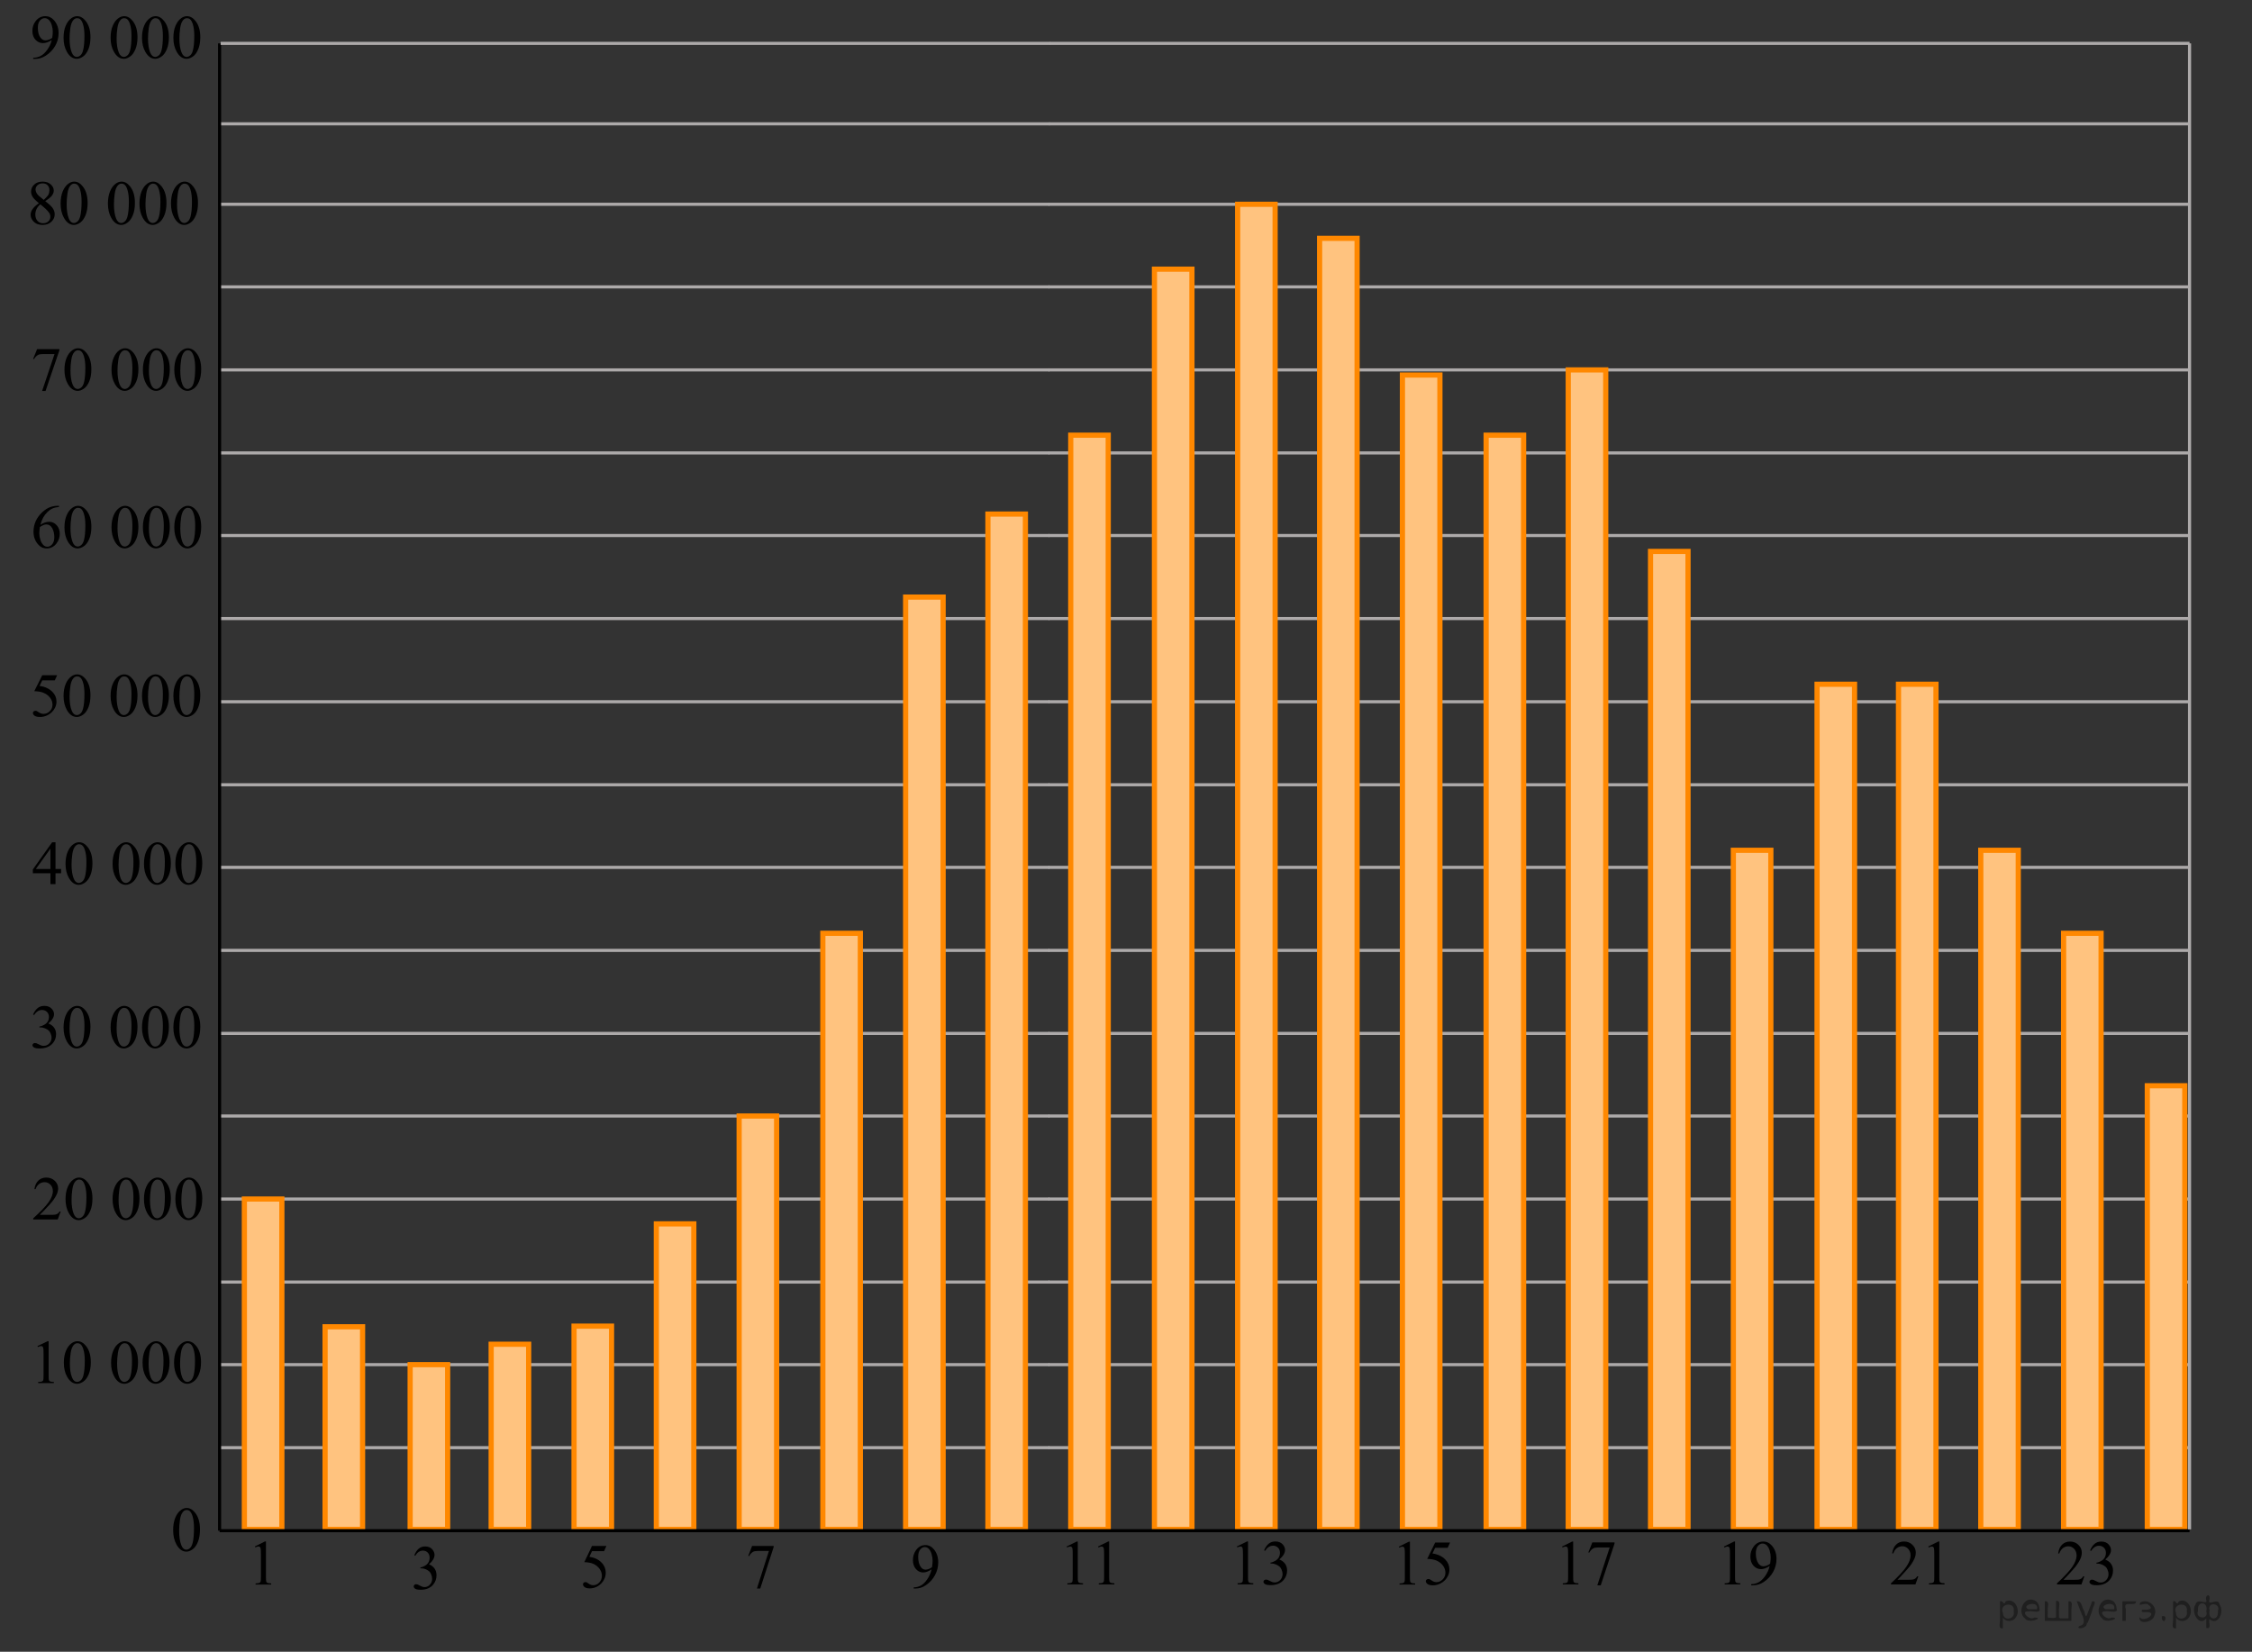 <?xml version="1.0" encoding="utf-8"?>
<!-- Generator: Adobe Illustrator 16.0.0, SVG Export Plug-In . SVG Version: 6.00 Build 0)  -->
<!DOCTYPE svg PUBLIC "-//W3C//DTD SVG 1.1//EN" "http://www.w3.org/Graphics/SVG/1.1/DTD/svg11.dtd">
<svg version="1.1" id="Слой_1" xmlns="http://www.w3.org/2000/svg" xmlns:xlink="http://www.w3.org/1999/xlink" x="0px" y="0px"
	 width="542.511px" height="397.927px" viewBox="0 -38.783 542.511 397.927" enable-background="new 0 -38.783 542.511 397.927"
	 xml:space="preserve">
<rect x="0" y="-38.783" width="542.511" height="397.927" fill="#333333" stroke="none"/>
<line fill="none" stroke="#ADAAAA" stroke-width="0.75" stroke-miterlimit="10" x1="52.999" y1="-8.95" x2="252.9" y2="-8.95"/>
<line fill="none" stroke="#ADAAAA" stroke-width="0.75" stroke-miterlimit="10" x1="252.736" y1="-8.95" x2="527.258" y2="-8.95"/>
<line fill="none" stroke="#ADAAAA" stroke-width="0.75" stroke-miterlimit="10" x1="52.898" y1="130.276" x2="252.799" y2="130.276"/>
<line fill="none" stroke="#ADAAAA" stroke-width="0.75" stroke-miterlimit="10" x1="52.898" y1="150.276" x2="252.799" y2="150.276"/>
<line fill="none" stroke="#ADAAAA" stroke-width="0.75" stroke-miterlimit="10" x1="52.898" y1="170.177" x2="252.799" y2="170.177"/>
<line fill="none" stroke="#ADAAAA" stroke-width="0.75" stroke-miterlimit="10" x1="52.898" y1="190.177" x2="252.799" y2="190.177"/>
<line fill="none" stroke="#ADAAAA" stroke-width="0.75" stroke-miterlimit="10" x1="52.898" y1="210.177" x2="252.799" y2="210.177"/>
<line fill="none" stroke="#ADAAAA" stroke-width="0.75" stroke-miterlimit="10" x1="52.898" y1="230.077" x2="252.799" y2="230.077"/>
<line fill="none" stroke="#ADAAAA" stroke-width="0.75" stroke-miterlimit="10" x1="52.898" y1="250.077" x2="252.799" y2="250.077"/>
<line fill="none" stroke="#ADAAAA" stroke-width="0.75" stroke-miterlimit="10" x1="52.898" y1="270.077" x2="252.799" y2="270.077"/>
<line fill="none" stroke="#ADAAAA" stroke-width="0.75" stroke-miterlimit="10" x1="52.898" y1="289.976" x2="252.799" y2="289.976"/>
<line fill="none" stroke="#ADAAAA" stroke-width="0.75" stroke-miterlimit="10" x1="52.898" y1="309.976" x2="252.799" y2="309.976"/>
<line fill="none" stroke="#ADAAAA" stroke-width="0.75" stroke-miterlimit="10" x1="252.598" y1="130.276" x2="527.121" y2="130.276"/>
<line fill="none" stroke="#ADAAAA" stroke-width="0.75" stroke-miterlimit="10" x1="252.598" y1="150.276" x2="527.121" y2="150.276"/>
<line fill="none" stroke="#ADAAAA" stroke-width="0.75" stroke-miterlimit="10" x1="252.598" y1="170.177" x2="527.121" y2="170.177"/>
<line fill="none" stroke="#ADAAAA" stroke-width="0.75" stroke-miterlimit="10" x1="252.598" y1="190.177" x2="527.121" y2="190.177"/>
<line fill="none" stroke="#ADAAAA" stroke-width="0.75" stroke-miterlimit="10" x1="252.598" y1="210.177" x2="527.121" y2="210.177"/>
<line fill="none" stroke="#ADAAAA" stroke-width="0.75" stroke-miterlimit="10" x1="252.598" y1="230.077" x2="527.121" y2="230.077"/>
<line fill="none" stroke="#ADAAAA" stroke-width="0.75" stroke-miterlimit="10" x1="252.598" y1="250.077" x2="527.121" y2="250.077"/>
<line fill="none" stroke="#ADAAAA" stroke-width="0.75" stroke-miterlimit="10" x1="252.598" y1="270.077" x2="527.121" y2="270.077"/>
<line fill="none" stroke="#ADAAAA" stroke-width="0.75" stroke-miterlimit="10" x1="252.598" y1="289.976" x2="527.121" y2="289.976"/>
<line fill="none" stroke="#ADAAAA" stroke-width="0.75" stroke-miterlimit="10" x1="252.598" y1="309.976" x2="527.121" y2="309.976"/>
<line fill="none" stroke="#ADAAAA" stroke-width="0.75" stroke-miterlimit="10" x1="52.898" y1="10.431" x2="252.799" y2="10.431"/>
<line fill="none" stroke="#ADAAAA" stroke-width="0.75" stroke-miterlimit="10" x1="52.898" y1="30.332" x2="252.799" y2="30.332"/>
<line fill="none" stroke="#ADAAAA" stroke-width="0.75" stroke-miterlimit="10" x1="52.898" y1="50.332" x2="252.799" y2="50.332"/>
<line fill="none" stroke="#ADAAAA" stroke-width="0.75" stroke-miterlimit="10" x1="52.898" y1="70.332" x2="252.799" y2="70.332"/>
<line fill="none" stroke="#ADAAAA" stroke-width="0.75" stroke-miterlimit="10" x1="52.898" y1="90.232" x2="252.799" y2="90.232"/>
<line fill="none" stroke="#ADAAAA" stroke-width="0.75" stroke-miterlimit="10" x1="52.898" y1="110.232" x2="252.799" y2="110.232"/>
<line fill="none" stroke="#ADAAAA" stroke-width="0.75" stroke-miterlimit="10" x1="252.598" y1="10.431" x2="527.121" y2="10.431"/>
<line fill="none" stroke="#ADAAAA" stroke-width="0.75" stroke-miterlimit="10" x1="252.598" y1="30.332" x2="527.121" y2="30.332"/>
<line fill="none" stroke="#ADAAAA" stroke-width="0.75" stroke-miterlimit="10" x1="252.598" y1="50.332" x2="527.121" y2="50.332"/>
<line fill="none" stroke="#ADAAAA" stroke-width="0.75" stroke-miterlimit="10" x1="252.598" y1="70.332" x2="527.121" y2="70.332"/>
<line fill="none" stroke="#ADAAAA" stroke-width="0.75" stroke-miterlimit="10" x1="252.598" y1="90.232" x2="527.121" y2="90.232"/>
<line fill="none" stroke="#ADAAAA" stroke-width="0.75" stroke-miterlimit="10" x1="252.598" y1="110.232" x2="527.121" y2="110.232"/>
<g>
	<g>
		<g>
			<defs>
				<rect id="SVGID_1_" x="38.877" y="320.935" width="12.354" height="18.082"/>
			</defs>
			<clipPath id="SVGID_2_">
				<use xlink:href="#SVGID_1_"  overflow="visible"/>
			</clipPath>
			<g clip-path="url(#SVGID_2_)">
				<path d="M41.712,329.837c0-1.155,0.172-2.149,0.516-2.984c0.344-0.834,0.801-1.455,1.372-1.863
					c0.442-0.324,0.899-0.486,1.371-0.486c0.767,0,1.455,0.396,2.064,1.188c0.762,0.98,1.143,2.311,1.143,3.989
					c0,1.176-0.167,2.174-0.501,2.995c-0.334,0.822-0.76,1.419-1.279,1.79s-1.019,0.557-1.5,0.557c-0.954,0-1.747-0.57-2.381-1.711
					C41.98,332.35,41.712,331.192,41.712,329.837z M43.157,330.024c0,1.395,0.169,2.532,0.509,3.414
					c0.28,0.742,0.698,1.113,1.253,1.113c0.266,0,0.541-0.121,0.826-0.362c0.285-0.242,0.501-0.646,0.649-1.215
					c0.226-0.856,0.339-2.063,0.339-3.623c0-1.155-0.118-2.119-0.354-2.891c-0.177-0.573-0.405-0.979-0.686-1.218
					c-0.202-0.165-0.445-0.247-0.73-0.247c-0.334,0-0.632,0.152-0.892,0.456c-0.354,0.413-0.595,1.063-0.723,1.95
					C43.221,328.288,43.157,329.162,43.157,330.024z"/>
			</g>
		</g>
	</g>
</g>
<g>
	<g>
		<g>
			<defs>
				<rect id="SVGID_3_" x="254.336" y="329.014" width="17.863" height="16.691"/>
			</defs>
			<clipPath id="SVGID_4_">
				<use xlink:href="#SVGID_3_"  overflow="visible"/>
			</clipPath>
			<g clip-path="url(#SVGID_4_)">
				<path d="M256.959,333.788l2.436-1.202h0.243v8.554c0,0.567,0.022,0.921,0.07,1.061c0.047,0.14,0.144,0.246,0.292,0.321
					c0.146,0.074,0.447,0.117,0.9,0.127v0.276h-3.766v-0.276c0.474-0.01,0.777-0.051,0.916-0.123
					c0.138-0.072,0.233-0.17,0.287-0.292c0.055-0.122,0.082-0.486,0.082-1.094v-5.469c0-0.737-0.025-1.21-0.074-1.42
					c-0.034-0.159-0.098-0.276-0.188-0.351c-0.092-0.075-0.201-0.112-0.328-0.112c-0.183,0-0.436,0.077-0.762,0.231L256.959,333.788
					z"/>
				<path d="M264.517,333.788l2.436-1.202h0.243v8.554c0,0.567,0.023,0.921,0.07,1.061s0.145,0.246,0.291,0.321
					c0.148,0.074,0.448,0.117,0.9,0.127v0.276h-3.764v-0.276c0.473-0.01,0.777-0.051,0.916-0.123
					c0.137-0.072,0.232-0.17,0.287-0.292s0.081-0.486,0.081-1.094v-5.469c0-0.737-0.024-1.21-0.073-1.42
					c-0.035-0.159-0.098-0.276-0.188-0.351c-0.091-0.075-0.2-0.112-0.329-0.112c-0.182,0-0.436,0.077-0.76,0.231L264.517,333.788z"
					/>
			</g>
		</g>
	</g>
</g>
<g>
	<g>
		<g>
			<defs>
				<rect id="SVGID_5_" x="295.342" y="329.006" width="17.875" height="18.081"/>
			</defs>
			<clipPath id="SVGID_6_">
				<use xlink:href="#SVGID_5_"  overflow="visible"/>
			</clipPath>
			<g clip-path="url(#SVGID_6_)">
				<path d="M297.967,333.777l2.438-1.203h0.243v8.555c0,0.567,0.023,0.921,0.07,1.061s0.144,0.246,0.292,0.321
					c0.147,0.074,0.447,0.117,0.9,0.127v0.276h-3.766v-0.276c0.473-0.01,0.777-0.051,0.915-0.123s0.233-0.17,0.288-0.292
					s0.082-0.486,0.082-1.094v-5.469c0-0.737-0.025-1.21-0.074-1.42c-0.035-0.159-0.098-0.276-0.188-0.351
					c-0.091-0.075-0.2-0.112-0.329-0.112c-0.182,0-0.436,0.077-0.76,0.231L297.967,333.777z"/>
				<path d="M304.526,334.711c0.285-0.682,0.646-1.209,1.082-1.58c0.436-0.371,0.979-0.557,1.628-0.557
					c0.802,0,1.418,0.265,1.847,0.792c0.324,0.394,0.486,0.814,0.486,1.263c0,0.737-0.457,1.499-1.373,2.286
					c0.615,0.244,1.08,0.593,1.396,1.046c0.314,0.453,0.473,0.986,0.473,1.599c0,0.877-0.276,1.636-0.828,2.278
					c-0.719,0.837-1.76,1.256-3.123,1.256c-0.676,0-1.135-0.085-1.378-0.255c-0.243-0.169-0.366-0.351-0.366-0.545
					c0-0.145,0.059-0.271,0.174-0.381c0.116-0.109,0.256-0.164,0.418-0.164c0.123,0,0.248,0.02,0.377,0.06
					c0.083,0.024,0.272,0.115,0.568,0.272c0.295,0.157,0.5,0.25,0.613,0.28c0.182,0.055,0.376,0.082,0.583,0.082
					c0.502,0,0.938-0.196,1.311-0.59s0.558-0.859,0.558-1.397c0-0.394-0.086-0.776-0.258-1.15c-0.129-0.279-0.27-0.49-0.422-0.635
					c-0.211-0.199-0.502-0.38-0.871-0.542s-0.746-0.242-1.13-0.242h-0.236v-0.225c0.389-0.05,0.779-0.191,1.171-0.426
					c0.391-0.234,0.676-0.516,0.853-0.844c0.177-0.329,0.267-0.69,0.267-1.084c0-0.513-0.16-0.928-0.477-1.243
					c-0.318-0.316-0.713-0.475-1.186-0.475c-0.764,0-1.4,0.413-1.913,1.24L304.526,334.711z"/>
			</g>
		</g>
	</g>
</g>
<g>
	<g>
		<g>
			<defs>
				<rect id="SVGID_7_" x="334.342" y="329.043" width="17.875" height="18.082"/>
			</defs>
			<clipPath id="SVGID_8_">
				<use xlink:href="#SVGID_7_"  overflow="visible"/>
			</clipPath>
			<g clip-path="url(#SVGID_8_)">
				<path d="M336.972,333.824l2.437-1.203h0.244v8.555c0,0.567,0.023,0.921,0.07,1.061s0.143,0.246,0.291,0.321
					c0.148,0.074,0.447,0.117,0.9,0.127v0.276h-3.766v-0.276c0.473-0.01,0.777-0.051,0.916-0.123
					c0.137-0.072,0.232-0.17,0.287-0.292s0.082-0.486,0.082-1.094v-5.469c0-0.737-0.024-1.21-0.074-1.42
					c-0.035-0.159-0.098-0.276-0.188-0.351c-0.092-0.075-0.201-0.112-0.329-0.112c-0.182,0-0.436,0.077-0.761,0.231L336.972,333.824
					z"/>
				<path d="M349.328,332.831l-0.576,1.27h-3.015l-0.656,1.359c1.305,0.194,2.339,0.686,3.102,1.472
					c0.654,0.678,0.982,1.475,0.982,2.391c0,0.533-0.107,1.026-0.322,1.479c-0.213,0.453-0.482,0.84-0.809,1.158
					c-0.324,0.318-0.686,0.575-1.084,0.77c-0.566,0.273-1.148,0.411-1.744,0.411c-0.6,0-1.037-0.104-1.311-0.311
					c-0.273-0.206-0.41-0.435-0.41-0.684c0-0.14,0.057-0.263,0.17-0.37c0.113-0.106,0.256-0.16,0.428-0.16
					c0.129,0,0.24,0.02,0.338,0.06c0.096,0.04,0.258,0.143,0.49,0.307c0.369,0.259,0.744,0.389,1.123,0.389
					c0.576,0,1.082-0.221,1.518-0.661c0.436-0.441,0.652-0.978,0.652-1.61c0-0.612-0.193-1.184-0.582-1.715
					c-0.389-0.53-0.926-0.939-1.611-1.229c-0.535-0.225-1.268-0.354-2.193-0.389l1.92-3.937H349.328L349.328,332.831z"/>
			</g>
		</g>
	</g>
</g>
<g>
	<g>
		<g>
			<defs>
				<rect id="SVGID_9_" x="373.686" y="329.021" width="19.187" height="18.082"/>
			</defs>
			<clipPath id="SVGID_10_">
				<use xlink:href="#SVGID_9_"  overflow="visible"/>
			</clipPath>
			<g clip-path="url(#SVGID_10_)">
				<path d="M376.308,333.794l2.429-1.203h0.243v8.555c0,0.567,0.023,0.921,0.07,1.061c0.046,0.14,0.144,0.246,0.29,0.321
					c0.147,0.074,0.447,0.117,0.898,0.127v0.276h-3.754v-0.276c0.471-0.01,0.775-0.051,0.913-0.123
					c0.137-0.072,0.232-0.17,0.286-0.292c0.055-0.122,0.081-0.486,0.081-1.094v-5.469c0-0.737-0.024-1.21-0.073-1.42
					c-0.034-0.159-0.097-0.276-0.188-0.351c-0.091-0.075-0.2-0.112-0.328-0.112c-0.182,0-0.434,0.077-0.758,0.231L376.308,333.794z"
					/>
				<path d="M383.595,332.801h5.351v0.283l-3.327,10.056h-0.824l2.981-9.121h-2.745c-0.555,0-0.95,0.066-1.186,0.201
					c-0.412,0.229-0.743,0.583-0.994,1.061l-0.213-0.082L383.595,332.801z"/>
			</g>
		</g>
	</g>
</g>
<g>
	<g>
		<g>
			<defs>
				<rect id="SVGID_11_" x="412.686" y="329.021" width="19.187" height="18.082"/>
			</defs>
			<clipPath id="SVGID_12_">
				<use xlink:href="#SVGID_11_"  overflow="visible"/>
			</clipPath>
			<g clip-path="url(#SVGID_12_)">
				<path d="M415.304,333.792l2.429-1.203h0.243v8.555c0,0.567,0.023,0.921,0.07,1.061c0.046,0.14,0.144,0.246,0.29,0.321
					c0.147,0.074,0.447,0.117,0.898,0.127v0.276h-3.754v-0.276c0.471-0.01,0.775-0.051,0.913-0.123
					c0.137-0.072,0.232-0.17,0.286-0.292c0.055-0.122,0.081-0.486,0.081-1.094v-5.469c0-0.737-0.024-1.21-0.073-1.42
					c-0.034-0.159-0.097-0.276-0.188-0.351c-0.091-0.075-0.2-0.112-0.328-0.112c-0.182,0-0.434,0.077-0.758,0.231L415.304,333.792z"
					/>
				<path d="M421.87,343.137v-0.276c0.638-0.01,1.231-0.16,1.781-0.452c0.55-0.291,1.081-0.8,1.594-1.527s0.87-1.526,1.071-2.398
					c-0.771,0.503-1.468,0.755-2.091,0.755c-0.702,0-1.303-0.275-1.804-0.825c-0.5-0.551-0.75-1.281-0.75-2.193
					c0-0.886,0.25-1.676,0.75-2.368c0.604-0.842,1.392-1.263,2.363-1.263c0.819,0,1.521,0.344,2.105,1.031
					c0.716,0.852,1.074,1.902,1.074,3.152c0,1.126-0.272,2.176-0.817,3.149c-0.544,0.974-1.303,1.781-2.274,2.424
					c-0.79,0.528-1.651,0.792-2.583,0.792H421.87L421.87,343.137z M426.433,337.93c0.089-0.647,0.133-1.165,0.133-1.554
					c0-0.483-0.081-1.005-0.243-1.565s-0.392-0.989-0.688-1.288c-0.298-0.299-0.634-0.448-1.012-0.448
					c-0.437,0-0.819,0.199-1.148,0.598s-0.493,0.991-0.493,1.777c0,1.051,0.219,1.873,0.655,2.466
					c0.319,0.429,0.712,0.643,1.178,0.643c0.226,0,0.493-0.055,0.802-0.165C425.925,338.284,426.198,338.13,426.433,337.93z"/>
			</g>
		</g>
	</g>
</g>
<g>
	<g>
		<g>
			<defs>
				<rect id="SVGID_13_" x="452.693" y="329.014" width="19.173" height="16.691"/>
			</defs>
			<clipPath id="SVGID_14_">
				<use xlink:href="#SVGID_13_"  overflow="visible"/>
			</clipPath>
			<g clip-path="url(#SVGID_14_)">
				<path d="M462.129,340.975l-0.699,1.95h-5.885v-0.276c1.731-1.604,2.95-2.914,3.656-3.93c0.705-1.016,1.06-1.944,1.06-2.786
					c0-0.643-0.194-1.171-0.581-1.584c-0.388-0.413-0.852-0.62-1.391-0.62c-0.49,0-0.931,0.146-1.32,0.437
					c-0.39,0.292-0.678,0.719-0.864,1.281h-0.272c0.123-0.921,0.438-1.628,0.945-2.121s1.142-0.739,1.901-0.739
					c0.81,0,1.485,0.264,2.026,0.791c0.542,0.528,0.813,1.151,0.813,1.868c0,0.513-0.118,1.026-0.354,1.539
					c-0.362,0.807-0.951,1.661-1.766,2.563c-1.221,1.354-1.983,2.171-2.287,2.45h2.604c0.53,0,0.901-0.02,1.115-0.06
					c0.213-0.04,0.405-0.121,0.577-0.243s0.321-0.295,0.448-0.52H462.129L462.129,340.975L462.129,340.975z"/>
				<path d="M464.52,333.789l2.428-1.202h0.242v8.554c0,0.567,0.023,0.921,0.07,1.061c0.046,0.14,0.144,0.246,0.29,0.321
					c0.147,0.074,0.446,0.117,0.897,0.127v0.276h-3.751v-0.276c0.471-0.01,0.774-0.051,0.912-0.123
					c0.136-0.072,0.231-0.17,0.286-0.292s0.081-0.486,0.081-1.094v-5.469c0-0.737-0.024-1.21-0.073-1.42
					c-0.034-0.159-0.097-0.276-0.188-0.351c-0.091-0.075-0.2-0.112-0.327-0.112c-0.182,0-0.435,0.077-0.758,0.231L464.52,333.789z"
					/>
			</g>
		</g>
	</g>
</g>
<g>
	<g>
		<g>
			<defs>
				<rect id="SVGID_15_" x="492.686" y="329.014" width="19.186" height="18.082"/>
			</defs>
			<clipPath id="SVGID_16_">
				<use xlink:href="#SVGID_15_"  overflow="visible"/>
			</clipPath>
			<g clip-path="url(#SVGID_16_)">
				<path d="M502.12,340.985l-0.699,1.95h-5.889v-0.276c1.732-1.604,2.951-2.914,3.658-3.93s1.061-1.944,1.061-2.786
					c0-0.643-0.193-1.171-0.582-1.584c-0.387-0.413-0.852-0.62-1.391-0.62c-0.49,0-0.932,0.146-1.322,0.437
					c-0.389,0.292-0.678,0.719-0.865,1.281h-0.271c0.123-0.921,0.438-1.628,0.945-2.121s1.143-0.74,1.904-0.74
					c0.809,0,1.484,0.265,2.027,0.792c0.541,0.528,0.813,1.15,0.813,1.868c0,0.513-0.117,1.025-0.354,1.539
					c-0.363,0.807-0.951,1.661-1.766,2.563c-1.223,1.354-1.984,2.171-2.289,2.45h2.605c0.529,0,0.902-0.02,1.115-0.06
					s0.406-0.121,0.578-0.243s0.32-0.295,0.449-0.52H502.12L502.12,340.985z"/>
				<path d="M503.51,334.732c0.285-0.682,0.645-1.209,1.078-1.58c0.436-0.371,0.977-0.557,1.623-0.557
					c0.801,0,1.414,0.265,1.84,0.792c0.324,0.394,0.486,0.814,0.486,1.263c0,0.737-0.455,1.499-1.369,2.286
					c0.613,0.244,1.078,0.593,1.393,1.046c0.313,0.453,0.471,0.986,0.471,1.599c0,0.877-0.275,1.636-0.824,2.278
					c-0.717,0.837-1.756,1.256-3.115,1.256c-0.672,0-1.129-0.085-1.371-0.255c-0.244-0.169-0.365-0.351-0.365-0.545
					c0-0.145,0.059-0.271,0.174-0.381s0.254-0.164,0.416-0.164c0.121,0,0.246,0.02,0.375,0.06c0.082,0.024,0.271,0.115,0.566,0.272
					s0.498,0.25,0.611,0.28c0.182,0.055,0.375,0.082,0.58,0.082c0.502,0,0.938-0.196,1.307-0.59
					c0.371-0.394,0.557-0.859,0.557-1.397c0-0.394-0.086-0.776-0.258-1.15c-0.127-0.279-0.268-0.49-0.42-0.635
					c-0.211-0.199-0.5-0.38-0.867-0.542c-0.369-0.162-0.744-0.242-1.127-0.242h-0.236v-0.225c0.389-0.05,0.777-0.191,1.168-0.426
					c0.389-0.234,0.672-0.516,0.85-0.844c0.176-0.329,0.266-0.69,0.266-1.084c0-0.513-0.158-0.928-0.475-1.243
					c-0.318-0.316-0.711-0.475-1.182-0.475c-0.762,0-1.396,0.413-1.906,1.24L503.51,334.732z"/>
			</g>
		</g>
	</g>
</g>
<g>
	
		<rect x="58.867" y="250.077" fill="#FFFFFF" stroke="#FF8800" stroke-width="1.25" stroke-miterlimit="10" width="9.032" height="79.586"/>
	<rect x="58.867" y="250.077" opacity="0.5" fill="#FF8800" enable-background="new    " width="9.032" height="79.586"/>
</g>
<g>
	
		<rect x="78.314" y="280.854" fill="#FFFFFF" stroke="#FF8800" stroke-width="1.25" stroke-miterlimit="10" width="9.032" height="48.809"/>
	<rect x="78.314" y="280.854" opacity="0.5" fill="#FF8800" enable-background="new    " width="9.032" height="48.809"/>
</g>
<g>
	
		<rect x="98.803" y="289.976" fill="#FFFFFF" stroke="#FF8800" stroke-width="1.25" stroke-miterlimit="10" width="9.032" height="39.687"/>
	<rect x="98.803" y="289.976" opacity="0.5" fill="#FF8800" enable-background="new    " width="9.032" height="39.687"/>
</g>
<g>
	
		<rect x="118.321" y="285.062" fill="#FFFFFF" stroke="#FF8800" stroke-width="1.25" stroke-miterlimit="10" width="9.032" height="44.601"/>
	<rect x="118.321" y="285.062" opacity="0.5" fill="#FF8800" enable-background="new    " width="9.032" height="44.601"/>
</g>
<g>
	
		<rect x="138.286" y="280.702" fill="#FFFFFF" stroke="#FF8800" stroke-width="1.25" stroke-miterlimit="10" width="9.032" height="48.961"/>
	<rect x="138.286" y="280.702" opacity="0.5" fill="#FF8800" enable-background="new    " width="9.032" height="48.961"/>
</g>
<g>
	
		<rect x="158.109" y="256.062" fill="#FFFFFF" stroke="#FF8800" stroke-width="1.25" stroke-miterlimit="10" width="9.032" height="73.601"/>
	<rect x="158.109" y="256.062" opacity="0.5" fill="#FF8800" enable-background="new    " width="9.032" height="73.601"/>
</g>
<g>
	
		<rect x="178.061" y="230.077" fill="#FFFFFF" stroke="#FF8800" stroke-width="1.25" stroke-miterlimit="10" width="9.032" height="99.586"/>
	<rect x="178.061" y="230.077" opacity="0.5" fill="#FF8800" enable-background="new    " width="9.032" height="99.586"/>
</g>
<g>
	
		<rect x="198.225" y="186.062" fill="#FFFFFF" stroke="#FF8800" stroke-width="1.25" stroke-miterlimit="10" width="9.032" height="143.601"/>
	<rect x="198.225" y="186.062" opacity="0.5" fill="#FF8800" enable-background="new    " width="9.032" height="143.601"/>
</g>
<g>
	
		<rect x="218.168" y="105.062" fill="#FFFFFF" stroke="#FF8800" stroke-width="1.25" stroke-miterlimit="10" width="9.032" height="224.601"/>
	<rect x="218.168" y="105.062" opacity="0.5" fill="#FF8800" enable-background="new    " width="9.032" height="224.601"/>
</g>
<g>
	
		<rect x="237.993" y="85.062" fill="#FFFFFF" stroke="#FF8800" stroke-width="1.25" stroke-miterlimit="10" width="9.031" height="244.601"/>
	<rect x="237.993" y="85.062" opacity="0.5" fill="#FF8800" enable-background="new    " width="9.031" height="244.601"/>
</g>
<g>
	
		<rect x="257.944" y="66.062" fill="#FFFFFF" stroke="#FF8800" stroke-width="1.25" stroke-miterlimit="10" width="9.031" height="263.601"/>
	<rect x="257.944" y="66.062" opacity="0.5" fill="#FF8800" enable-background="new    " width="9.031" height="263.601"/>
</g>
<g>
	
		<rect x="278.108" y="26.062" fill="#FFFFFF" stroke="#FF8800" stroke-width="1.25" stroke-miterlimit="10" width="9.031" height="303.601"/>
	<rect x="278.108" y="26.062" opacity="0.5" fill="#FF8800" enable-background="new    " width="9.031" height="303.601"/>
</g>
<g>
	
		<rect x="298.147" y="10.431" fill="#FFFFFF" stroke="#FF8800" stroke-width="1.25" stroke-miterlimit="10" width="9.031" height="319.231"/>
	<rect x="298.147" y="10.431" opacity="0.5" fill="#FF8800" enable-background="new    " width="9.031" height="319.231"/>
</g>
<g>
	
		<rect x="317.895" y="18.636" fill="#FFFFFF" stroke="#FF8800" stroke-width="1.25" stroke-miterlimit="10" width="9.031" height="311.026"/>
	<rect x="317.895" y="18.636" opacity="0.5" fill="#FF8800" enable-background="new    " width="9.031" height="311.026"/>
</g>
<g>
	
		<rect x="337.846" y="51.565" fill="#FFFFFF" stroke="#FF8800" stroke-width="1.25" stroke-miterlimit="10" width="9.031" height="278.098"/>
	<rect x="337.846" y="51.565" opacity="0.5" fill="#FF8800" enable-background="new    " width="9.031" height="278.098"/>
</g>
<g>
	
		<rect x="358.01" y="66.062" fill="#FFFFFF" stroke="#FF8800" stroke-width="1.25" stroke-miterlimit="10" width="9.031" height="263.601"/>
	<rect x="358.01" y="66.062" opacity="0.5" fill="#FF8800" enable-background="new    " width="9.031" height="263.601"/>
</g>
<g>
	
		<rect x="377.792" y="50.332" fill="#FFFFFF" stroke="#FF8800" stroke-width="1.25" stroke-miterlimit="10" width="9.033" height="279.331"/>
	<rect x="377.792" y="50.332" opacity="0.5" fill="#FF8800" enable-background="new    " width="9.033" height="279.331"/>
</g>
<g>
	
		<rect x="397.616" y="94.062" fill="#FFFFFF" stroke="#FF8800" stroke-width="1.25" stroke-miterlimit="10" width="9.031" height="235.601"/>
	<rect x="397.616" y="94.062" opacity="0.5" fill="#FF8800" enable-background="new    " width="9.031" height="235.601"/>
</g>
<g>
	
		<rect x="417.567" y="166.062" fill="#FFFFFF" stroke="#FF8800" stroke-width="1.25" stroke-miterlimit="10" width="9.031" height="163.601"/>
	<rect x="417.567" y="166.062" opacity="0.5" fill="#FF8800" enable-background="new    " width="9.031" height="163.601"/>
</g>
<g>
	
		<rect x="437.731" y="126.062" fill="#FFFFFF" stroke="#FF8800" stroke-width="1.25" stroke-miterlimit="10" width="9.031" height="203.601"/>
	<rect x="437.731" y="126.062" opacity="0.5" fill="#FF8800" enable-background="new    " width="9.031" height="203.601"/>
</g>
<line fill="none" stroke="#000000" stroke-width="0.75" stroke-miterlimit="10" x1="52.898" y1="-28.332" x2="52.898" y2="329.976"/>
<g>
	<g>
		<defs>
			<rect id="SVGID_17_" x="6.301" y="280.702" width="45.581" height="20.7"/>
		</defs>
		<clipPath id="SVGID_18_">
			<use xlink:href="#SVGID_17_"  overflow="visible"/>
		</clipPath>
		<g clip-path="url(#SVGID_18_)">
		</g>
	</g>
	<g>
		<defs>
			<polygon id="SVGID_19_" points="6.384,301.21 51.898,301.21 51.898,280.854 6.384,280.854 6.384,301.21 			"/>
		</defs>
		<clipPath id="SVGID_20_">
			<use xlink:href="#SVGID_19_"  overflow="visible"/>
		</clipPath>
		<g clip-path="url(#SVGID_20_)">
			<path d="M9.024,285.501l2.445-1.173h0.244v8.345c0,0.555,0.023,0.899,0.07,1.035c0.047,0.137,0.145,0.241,0.293,0.313
				c0.148,0.073,0.449,0.114,0.903,0.124v0.27H9.202v-0.27c0.474-0.01,0.78-0.05,0.918-0.12s0.235-0.165,0.289-0.284
				s0.082-0.475,0.082-1.068v-5.335c0-0.719-0.025-1.181-0.074-1.385c-0.035-0.155-0.098-0.27-0.189-0.343
				c-0.091-0.072-0.201-0.109-0.33-0.109c-0.183,0-0.437,0.076-0.763,0.227L9.024,285.501z"/>
			<path d="M15.38,289.532c0-1.128,0.173-2.098,0.519-2.912c0.345-0.813,0.805-1.42,1.377-1.818
				c0.445-0.315,0.904-0.474,1.378-0.474c0.771,0,1.462,0.386,2.074,1.158c0.766,0.958,1.148,2.255,1.148,3.893
				c0,1.146-0.168,2.121-0.504,2.923s-0.764,1.384-1.285,1.745c-0.521,0.362-1.023,0.543-1.507,0.543
				c-0.958,0-1.756-0.556-2.393-1.669C15.649,291.983,15.38,290.853,15.38,289.532z M16.832,289.714c0,1.361,0.17,2.471,0.511,3.331
				c0.282,0.725,0.701,1.086,1.259,1.086c0.267,0,0.543-0.117,0.83-0.354c0.287-0.235,0.504-0.63,0.652-1.185
				c0.227-0.835,0.341-2.014,0.341-3.534c0-1.128-0.119-2.067-0.355-2.821c-0.178-0.559-0.407-0.955-0.689-1.188
				c-0.203-0.161-0.447-0.241-0.733-0.241c-0.336,0-0.635,0.148-0.896,0.445c-0.355,0.403-0.597,1.037-0.726,1.902
				C16.896,288.02,16.832,288.874,16.832,289.714z"/>
			<path d="M26.759,289.532c0-1.128,0.173-2.098,0.519-2.912c0.345-0.813,0.805-1.42,1.377-1.818
				c0.445-0.315,0.904-0.474,1.378-0.474c0.771,0,1.462,0.386,2.074,1.158c0.766,0.958,1.148,2.255,1.148,3.893
				c0,1.146-0.168,2.121-0.504,2.923s-0.764,1.384-1.285,1.745c-0.521,0.362-1.023,0.543-1.507,0.543
				c-0.958,0-1.756-0.556-2.393-1.669C27.028,291.983,26.759,290.853,26.759,289.532z M28.21,289.714
				c0,1.361,0.17,2.471,0.511,3.331c0.282,0.725,0.701,1.086,1.259,1.086c0.267,0,0.543-0.117,0.83-0.354
				c0.287-0.235,0.504-0.63,0.652-1.185c0.227-0.835,0.341-2.014,0.341-3.534c0-1.128-0.119-2.067-0.355-2.821
				c-0.178-0.559-0.407-0.955-0.689-1.188c-0.203-0.161-0.447-0.241-0.733-0.241c-0.336,0-0.635,0.148-0.896,0.445
				c-0.355,0.403-0.597,1.037-0.726,1.902C28.275,288.02,28.21,288.874,28.21,289.714z"/>
			<path d="M34.344,289.532c0-1.128,0.173-2.098,0.519-2.912c0.345-0.813,0.805-1.42,1.377-1.818
				c0.445-0.315,0.904-0.474,1.378-0.474c0.771,0,1.462,0.386,2.074,1.158c0.766,0.958,1.148,2.255,1.148,3.893
				c0,1.146-0.168,2.121-0.504,2.923s-0.764,1.384-1.285,1.745c-0.521,0.362-1.023,0.543-1.507,0.543
				c-0.958,0-1.756-0.556-2.393-1.669C34.613,291.983,34.344,290.853,34.344,289.532z M35.796,289.714
				c0,1.361,0.17,2.471,0.511,3.331c0.282,0.725,0.701,1.086,1.259,1.086c0.267,0,0.543-0.117,0.83-0.354
				c0.287-0.235,0.504-0.63,0.652-1.185c0.227-0.835,0.341-2.014,0.341-3.534c0-1.128-0.119-2.067-0.355-2.821
				c-0.178-0.559-0.407-0.955-0.689-1.188c-0.203-0.161-0.447-0.241-0.733-0.241c-0.336,0-0.635,0.148-0.896,0.445
				c-0.355,0.403-0.597,1.037-0.726,1.902C35.86,288.02,35.796,288.874,35.796,289.714z"/>
			<path d="M41.93,289.532c0-1.128,0.173-2.098,0.519-2.912c0.345-0.813,0.805-1.42,1.377-1.818
				c0.445-0.315,0.904-0.474,1.378-0.474c0.771,0,1.462,0.386,2.074,1.158c0.766,0.958,1.148,2.255,1.148,3.893
				c0,1.146-0.168,2.121-0.504,2.923s-0.764,1.384-1.285,1.745c-0.521,0.362-1.023,0.543-1.507,0.543
				c-0.958,0-1.756-0.556-2.393-1.669C42.199,291.983,41.93,290.853,41.93,289.532z M43.382,289.714c0,1.361,0.17,2.471,0.511,3.331
				c0.282,0.725,0.701,1.086,1.259,1.086c0.267,0,0.543-0.117,0.83-0.354c0.287-0.235,0.504-0.63,0.652-1.185
				c0.227-0.835,0.341-2.014,0.341-3.534c0-1.128-0.119-2.067-0.355-2.821c-0.178-0.559-0.407-0.955-0.689-1.188
				c-0.203-0.161-0.447-0.241-0.733-0.241c-0.336,0-0.635,0.148-0.896,0.445c-0.355,0.403-0.597,1.037-0.726,1.902
				C43.446,288.02,43.382,288.874,43.382,289.714z"/>
		</g>
	</g>
</g>
<g>
	<g>
		<defs>
			<rect id="SVGID_21_" x="4.784" y="241.002" width="46.578" height="20.7"/>
		</defs>
		<clipPath id="SVGID_22_">
			<use xlink:href="#SVGID_21_"  overflow="visible"/>
		</clipPath>
		<g clip-path="url(#SVGID_22_)">
		</g>
	</g>
	<g>
		<defs>
			<polygon id="SVGID_23_" points="5.144,261.785 51.898,261.785 51.898,241.429 5.144,241.429 5.144,261.785 			"/>
		</defs>
		<clipPath id="SVGID_24_">
			<use xlink:href="#SVGID_23_"  overflow="visible"/>
		</clipPath>
		<g clip-path="url(#SVGID_24_)">
			<path d="M14.614,253.089l-0.701,1.902H8.003v-0.27c1.738-1.564,2.962-2.843,3.671-3.834s1.063-1.897,1.063-2.719
				c0-0.626-0.194-1.142-0.583-1.545c-0.39-0.403-0.854-0.604-1.396-0.604c-0.492,0-0.935,0.142-1.325,0.426
				c-0.392,0.284-0.682,0.701-0.868,1.25H8.292c0.123-0.898,0.439-1.589,0.949-2.069c0.51-0.481,1.146-0.722,1.909-0.722
				c0.813,0,1.491,0.258,2.035,0.772s0.816,1.122,0.816,1.822c0,0.5-0.118,1.001-0.354,1.501c-0.365,0.787-0.956,1.621-1.773,2.5
				c-1.226,1.322-1.991,2.119-2.297,2.391h2.615c0.531,0,0.904-0.02,1.118-0.058c0.215-0.039,0.408-0.118,0.58-0.237
				c0.173-0.119,0.322-0.288,0.451-0.507H14.614z"/>
			<path d="M15.789,250.108c0-1.128,0.172-2.098,0.517-2.912c0.345-0.813,0.803-1.42,1.374-1.818
				c0.443-0.315,0.901-0.474,1.374-0.474c0.769,0,1.458,0.386,2.068,1.158c0.763,0.958,1.145,2.255,1.145,3.893
				c0,1.146-0.167,2.121-0.502,2.923s-0.762,1.384-1.281,1.745c-0.52,0.362-1.021,0.543-1.504,0.543
				c-0.955,0-1.75-0.556-2.386-1.669C16.057,252.559,15.789,251.429,15.789,250.108z M17.236,250.29c0,1.361,0.17,2.471,0.51,3.331
				c0.281,0.725,0.699,1.086,1.256,1.086c0.266,0,0.542-0.117,0.827-0.354c0.286-0.235,0.503-0.63,0.65-1.185
				c0.227-0.835,0.34-2.014,0.34-3.534c0-1.128-0.118-2.067-0.354-2.821c-0.178-0.559-0.406-0.955-0.688-1.188
				c-0.202-0.161-0.445-0.241-0.731-0.241c-0.334,0-0.632,0.148-0.894,0.445c-0.354,0.403-0.596,1.037-0.724,1.902
				C17.3,248.596,17.236,249.45,17.236,250.29z"/>
			<path d="M27.119,250.108c0-1.128,0.172-2.098,0.517-2.912c0.345-0.813,0.803-1.42,1.374-1.818
				c0.443-0.315,0.901-0.474,1.374-0.474c0.769,0,1.458,0.386,2.068,1.158c0.763,0.958,1.145,2.255,1.145,3.893
				c0,1.146-0.167,2.121-0.502,2.923s-0.762,1.384-1.281,1.745c-0.52,0.362-1.021,0.543-1.504,0.543
				c-0.955,0-1.75-0.556-2.386-1.669C27.387,252.559,27.119,251.429,27.119,250.108z M28.566,250.29c0,1.361,0.17,2.471,0.51,3.331
				c0.281,0.725,0.699,1.086,1.256,1.086c0.266,0,0.542-0.117,0.827-0.354c0.286-0.235,0.503-0.63,0.65-1.185
				c0.227-0.835,0.34-2.014,0.34-3.534c0-1.128-0.118-2.067-0.354-2.821c-0.178-0.559-0.406-0.955-0.688-1.188
				c-0.202-0.161-0.445-0.241-0.731-0.241c-0.334,0-0.632,0.148-0.894,0.445c-0.354,0.403-0.596,1.037-0.724,1.902
				C28.63,248.596,28.566,249.45,28.566,250.29z"/>
			<path d="M34.682,250.108c0-1.128,0.173-2.098,0.518-2.912c0.345-0.813,0.803-1.42,1.374-1.818c0.443-0.315,0.9-0.474,1.374-0.474
				c0.768,0,1.457,0.386,2.067,1.158c0.764,0.958,1.146,2.255,1.146,3.893c0,1.146-0.168,2.121-0.503,2.923
				s-0.762,1.384-1.281,1.745c-0.52,0.362-1.021,0.543-1.503,0.543c-0.955,0-1.751-0.556-2.386-1.669
				C34.951,252.559,34.682,251.429,34.682,250.108z M36.13,250.29c0,1.361,0.17,2.471,0.51,3.331
				c0.28,0.725,0.699,1.086,1.256,1.086c0.266,0,0.541-0.117,0.827-0.354c0.285-0.235,0.502-0.63,0.649-1.185
				c0.227-0.835,0.34-2.014,0.34-3.534c0-1.128-0.118-2.067-0.354-2.821c-0.177-0.559-0.406-0.955-0.687-1.188
				c-0.202-0.161-0.446-0.241-0.731-0.241c-0.335,0-0.633,0.148-0.894,0.445c-0.354,0.403-0.596,1.037-0.724,1.902
				C36.194,248.596,36.13,249.45,36.13,250.29z"/>
			<path d="M42.246,250.108c0-1.128,0.173-2.098,0.518-2.912c0.345-0.813,0.803-1.42,1.374-1.818c0.443-0.315,0.9-0.474,1.374-0.474
				c0.768,0,1.457,0.386,2.067,1.158c0.764,0.958,1.146,2.255,1.146,3.893c0,1.146-0.168,2.121-0.503,2.923
				s-0.762,1.384-1.281,1.745c-0.52,0.362-1.021,0.543-1.503,0.543c-0.955,0-1.751-0.556-2.386-1.669
				C42.514,252.559,42.246,251.429,42.246,250.108z M43.694,250.29c0,1.361,0.17,2.471,0.51,3.331
				c0.28,0.725,0.699,1.086,1.256,1.086c0.266,0,0.541-0.117,0.827-0.354c0.285-0.235,0.502-0.63,0.649-1.185
				c0.227-0.835,0.34-2.014,0.34-3.534c0-1.128-0.118-2.067-0.354-2.821c-0.177-0.559-0.406-0.955-0.687-1.188
				c-0.202-0.161-0.446-0.241-0.731-0.241c-0.335,0-0.633,0.148-0.894,0.445c-0.354,0.403-0.596,1.037-0.724,1.902
				C43.757,248.596,43.694,249.45,43.694,250.29z"/>
		</g>
	</g>
</g>
<g>
	<g>
		<defs>
			<rect id="SVGID_25_" x="4.783" y="199.641" width="46.578" height="20.7"/>
		</defs>
		<clipPath id="SVGID_26_">
			<use xlink:href="#SVGID_25_"  overflow="visible"/>
		</clipPath>
		<g clip-path="url(#SVGID_26_)">
		</g>
	</g>
	<g>
		<defs>
			<polygon id="SVGID_27_" points="5.143,220.426 51.898,220.426 51.898,200.069 5.143,200.069 5.143,220.426 			"/>
		</defs>
		<clipPath id="SVGID_28_">
			<use xlink:href="#SVGID_27_"  overflow="visible"/>
		</clipPath>
		<g clip-path="url(#SVGID_28_)">
			<path d="M7.971,205.629c0.286-0.666,0.646-1.18,1.082-1.542c0.437-0.362,0.979-0.543,1.629-0.543
				c0.803,0,1.418,0.258,1.847,0.772c0.325,0.385,0.487,0.795,0.487,1.232c0,0.719-0.458,1.462-1.374,2.23
				c0.616,0.237,1.081,0.578,1.396,1.02c0.315,0.442,0.473,0.963,0.473,1.561c0,0.854-0.275,1.596-0.827,2.223
				c-0.719,0.816-1.761,1.225-3.124,1.225c-0.675,0-1.134-0.083-1.378-0.248s-0.365-0.343-0.365-0.532
				c0-0.141,0.058-0.265,0.173-0.372c0.116-0.106,0.255-0.16,0.418-0.16c0.123,0,0.248,0.02,0.376,0.059
				c0.084,0.024,0.273,0.113,0.569,0.266c0.295,0.153,0.499,0.244,0.613,0.273c0.182,0.054,0.376,0.08,0.583,0.08
				c0.502,0,0.939-0.191,1.312-0.576c0.371-0.383,0.558-0.838,0.558-1.362c0-0.384-0.087-0.758-0.259-1.122
				c-0.128-0.272-0.269-0.479-0.421-0.62c-0.212-0.194-0.503-0.37-0.872-0.528s-0.746-0.236-1.13-0.236H9.5v-0.219
				c0.389-0.049,0.779-0.188,1.171-0.416s0.676-0.502,0.853-0.823c0.178-0.321,0.267-0.673,0.267-1.058
				c0-0.5-0.159-0.904-0.477-1.213s-0.713-0.463-1.186-0.463c-0.764,0-1.401,0.403-1.913,1.21L7.971,205.629z"/>
			<path d="M15.313,208.748c0-1.127,0.173-2.098,0.518-2.912c0.345-0.813,0.803-1.42,1.374-1.818c0.443-0.315,0.9-0.474,1.374-0.474
				c0.768,0,1.457,0.386,2.067,1.159c0.764,0.957,1.146,2.254,1.146,3.892c0,1.147-0.168,2.121-0.503,2.923
				s-0.762,1.384-1.281,1.746c-0.52,0.361-1.021,0.543-1.503,0.543c-0.955,0-1.751-0.557-2.386-1.67
				C15.582,211.199,15.313,210.07,15.313,208.748z M16.761,208.929c0,1.361,0.17,2.471,0.51,3.332
				c0.28,0.724,0.699,1.086,1.256,1.086c0.266,0,0.541-0.118,0.827-0.354c0.285-0.236,0.502-0.631,0.649-1.186
				c0.227-0.835,0.34-2.014,0.34-3.534c0-1.128-0.118-2.067-0.354-2.821c-0.177-0.559-0.406-0.955-0.687-1.188
				c-0.202-0.16-0.446-0.24-0.731-0.24c-0.335,0-0.633,0.148-0.894,0.444c-0.354,0.403-0.596,1.038-0.724,1.902
				C16.825,207.236,16.761,208.09,16.761,208.929z"/>
			<path d="M26.643,208.748c0-1.127,0.173-2.098,0.518-2.912c0.345-0.813,0.803-1.42,1.374-1.818c0.443-0.315,0.9-0.474,1.374-0.474
				c0.768,0,1.457,0.386,2.067,1.159c0.764,0.957,1.146,2.254,1.146,3.892c0,1.147-0.168,2.121-0.503,2.923
				s-0.762,1.384-1.281,1.746c-0.52,0.361-1.021,0.543-1.503,0.543c-0.955,0-1.751-0.557-2.386-1.67
				C26.912,211.199,26.643,210.07,26.643,208.748z M28.091,208.929c0,1.361,0.17,2.471,0.51,3.332
				c0.28,0.724,0.699,1.086,1.256,1.086c0.266,0,0.541-0.118,0.827-0.354c0.285-0.236,0.502-0.631,0.649-1.186
				c0.227-0.835,0.34-2.014,0.34-3.534c0-1.128-0.118-2.067-0.354-2.821c-0.177-0.559-0.406-0.955-0.687-1.188
				c-0.202-0.16-0.446-0.24-0.731-0.24c-0.335,0-0.633,0.148-0.894,0.444c-0.354,0.403-0.596,1.038-0.724,1.902
				C28.155,207.236,28.091,208.09,28.091,208.929z"/>
			<path d="M34.208,208.748c0-1.127,0.172-2.098,0.517-2.912c0.345-0.813,0.803-1.42,1.374-1.818
				c0.443-0.315,0.901-0.474,1.374-0.474c0.769,0,1.458,0.386,2.068,1.159c0.763,0.957,1.145,2.254,1.145,3.892
				c0,1.147-0.167,2.121-0.502,2.923s-0.762,1.384-1.281,1.746c-0.52,0.361-1.021,0.543-1.504,0.543c-0.955,0-1.75-0.557-2.386-1.67
				C34.476,211.199,34.208,210.07,34.208,208.748z M35.655,208.929c0,1.361,0.17,2.471,0.51,3.332
				c0.281,0.724,0.699,1.086,1.256,1.086c0.266,0,0.542-0.118,0.827-0.354c0.286-0.236,0.503-0.631,0.65-1.186
				c0.227-0.835,0.34-2.014,0.34-3.534c0-1.128-0.118-2.067-0.354-2.821c-0.178-0.559-0.406-0.955-0.688-1.188
				c-0.202-0.16-0.445-0.24-0.731-0.24c-0.334,0-0.632,0.148-0.894,0.444c-0.354,0.403-0.596,1.038-0.724,1.902
				S35.655,208.09,35.655,208.929z"/>
			<path d="M41.771,208.748c0-1.127,0.172-2.098,0.517-2.912c0.345-0.813,0.803-1.42,1.374-1.818
				c0.443-0.315,0.901-0.474,1.374-0.474c0.769,0,1.458,0.386,2.068,1.159c0.763,0.957,1.145,2.254,1.145,3.892
				c0,1.147-0.167,2.121-0.502,2.923s-0.762,1.384-1.281,1.746c-0.52,0.361-1.021,0.543-1.504,0.543c-0.955,0-1.75-0.557-2.386-1.67
				C42.04,211.199,41.771,210.07,41.771,208.748z M43.218,208.929c0,1.361,0.17,2.471,0.51,3.332
				c0.281,0.724,0.699,1.086,1.256,1.086c0.266,0,0.542-0.118,0.827-0.354c0.286-0.236,0.503-0.631,0.65-1.186
				c0.227-0.835,0.34-2.014,0.34-3.534c0-1.128-0.118-2.067-0.354-2.821c-0.178-0.559-0.406-0.955-0.688-1.188
				c-0.202-0.16-0.445-0.24-0.731-0.24c-0.334,0-0.632,0.148-0.894,0.444c-0.354,0.403-0.596,1.038-0.724,1.902
				S43.218,208.09,43.218,208.929z"/>
		</g>
	</g>
</g>
<g>
	<g>
		<defs>
			<rect id="SVGID_29_" x="4.783" y="160.221" width="46.579" height="20.7"/>
		</defs>
		<clipPath id="SVGID_30_">
			<use xlink:href="#SVGID_29_"  overflow="visible"/>
		</clipPath>
		<g clip-path="url(#SVGID_30_)">
		</g>
	</g>
	<g>
		<defs>
			<polygon id="SVGID_31_" points="5.143,181.006 51.898,181.006 51.898,160.649 5.143,160.649 5.143,181.006 			"/>
		</defs>
		<clipPath id="SVGID_32_">
			<use xlink:href="#SVGID_31_"  overflow="visible"/>
		</clipPath>
		<g clip-path="url(#SVGID_32_)">
			<path d="M14.717,170.567v1.035h-1.345v2.609h-1.219v-2.609H7.915v-0.933l4.646-6.545h0.813v6.443H14.717z M12.154,170.567v-4.905
				l-3.516,4.905H12.154z"/>
			<path d="M15.788,169.328c0-1.127,0.173-2.098,0.518-2.912s0.803-1.42,1.374-1.819c0.443-0.315,0.9-0.474,1.374-0.474
				c0.768,0,1.457,0.386,2.067,1.159c0.764,0.958,1.146,2.255,1.146,3.892c0,1.147-0.168,2.121-0.503,2.923
				s-0.762,1.384-1.281,1.746s-1.021,0.543-1.503,0.543c-0.955,0-1.751-0.557-2.386-1.669
				C16.056,171.78,15.788,170.65,15.788,169.328z M17.236,169.51c0,1.361,0.17,2.471,0.51,3.331c0.28,0.724,0.699,1.086,1.256,1.086
				c0.266,0,0.541-0.118,0.827-0.354c0.285-0.236,0.502-0.63,0.649-1.185c0.227-0.835,0.34-2.014,0.34-3.535
				c0-1.127-0.118-2.067-0.354-2.821c-0.177-0.559-0.406-0.955-0.687-1.188c-0.202-0.161-0.446-0.241-0.731-0.241
				c-0.335,0-0.633,0.148-0.894,0.445c-0.354,0.403-0.596,1.038-0.724,1.902C17.299,167.817,17.236,168.67,17.236,169.51z"/>
			<path d="M27.118,169.328c0-1.127,0.173-2.098,0.518-2.912s0.803-1.42,1.374-1.819c0.443-0.315,0.9-0.474,1.374-0.474
				c0.768,0,1.457,0.386,2.067,1.159c0.764,0.958,1.146,2.255,1.146,3.892c0,1.147-0.168,2.121-0.503,2.923
				s-0.762,1.384-1.281,1.746s-1.021,0.543-1.503,0.543c-0.955,0-1.751-0.557-2.386-1.669
				C27.386,171.78,27.118,170.65,27.118,169.328z M28.566,169.51c0,1.361,0.17,2.471,0.51,3.331c0.28,0.724,0.699,1.086,1.256,1.086
				c0.266,0,0.541-0.118,0.827-0.354c0.285-0.236,0.502-0.63,0.649-1.185c0.227-0.835,0.34-2.014,0.34-3.535
				c0-1.127-0.118-2.067-0.354-2.821c-0.177-0.559-0.406-0.955-0.687-1.188c-0.202-0.161-0.446-0.241-0.731-0.241
				c-0.335,0-0.633,0.148-0.894,0.445c-0.354,0.403-0.596,1.038-0.724,1.902C28.629,167.817,28.566,168.67,28.566,169.51z"/>
			<path d="M34.682,169.328c0-1.127,0.172-2.098,0.517-2.912s0.803-1.42,1.374-1.819c0.443-0.315,0.901-0.474,1.374-0.474
				c0.769,0,1.458,0.386,2.068,1.159c0.763,0.958,1.145,2.255,1.145,3.892c0,1.147-0.167,2.121-0.502,2.923
				s-0.762,1.384-1.281,1.746s-1.021,0.543-1.504,0.543c-0.955,0-1.75-0.557-2.386-1.669
				C34.951,171.78,34.682,170.65,34.682,169.328z M36.129,169.51c0,1.361,0.17,2.471,0.51,3.331
				c0.281,0.724,0.699,1.086,1.256,1.086c0.266,0,0.542-0.118,0.827-0.354c0.286-0.236,0.503-0.63,0.65-1.185
				c0.227-0.835,0.34-2.014,0.34-3.535c0-1.127-0.118-2.067-0.354-2.821c-0.178-0.559-0.406-0.955-0.688-1.188
				c-0.202-0.161-0.445-0.241-0.731-0.241c-0.334,0-0.632,0.148-0.894,0.445c-0.354,0.403-0.596,1.038-0.724,1.902
				S36.129,168.67,36.129,169.51z"/>
			<path d="M42.246,169.328c0-1.127,0.172-2.098,0.517-2.912s0.803-1.42,1.374-1.819c0.443-0.315,0.901-0.474,1.374-0.474
				c0.769,0,1.458,0.386,2.068,1.159c0.763,0.958,1.145,2.255,1.145,3.892c0,1.147-0.167,2.121-0.502,2.923
				s-0.762,1.384-1.281,1.746s-1.021,0.543-1.504,0.543c-0.955,0-1.75-0.557-2.386-1.669
				C42.514,171.78,42.246,170.65,42.246,169.328z M43.693,169.51c0,1.361,0.17,2.471,0.51,3.331
				c0.281,0.724,0.699,1.086,1.256,1.086c0.266,0,0.542-0.118,0.827-0.354c0.286-0.236,0.503-0.63,0.65-1.185
				c0.227-0.835,0.34-2.014,0.34-3.535c0-1.127-0.118-2.067-0.354-2.821c-0.178-0.559-0.406-0.955-0.688-1.188
				c-0.202-0.161-0.445-0.241-0.731-0.241c-0.334,0-0.632,0.148-0.894,0.445c-0.354,0.403-0.596,1.038-0.724,1.902
				S43.693,168.67,43.693,169.51z"/>
		</g>
	</g>
</g>
<g>
	<g>
		<defs>
			<rect id="SVGID_33_" x="4.784" y="119.782" width="46.578" height="20.699"/>
		</defs>
		<clipPath id="SVGID_34_">
			<use xlink:href="#SVGID_33_"  overflow="visible"/>
		</clipPath>
		<g clip-path="url(#SVGID_34_)">
		</g>
	</g>
	<g>
		<defs>
			<polygon id="SVGID_35_" points="5.143,140.565 51.898,140.565 51.898,120.21 5.143,120.21 5.143,140.565 			"/>
		</defs>
		<clipPath id="SVGID_36_">
			<use xlink:href="#SVGID_35_"  overflow="visible"/>
		</clipPath>
		<g clip-path="url(#SVGID_36_)">
			<path d="M13.77,123.888l-0.576,1.239H10.18l-0.657,1.326c1.305,0.189,2.339,0.668,3.102,1.436
				c0.655,0.661,0.982,1.438,0.982,2.333c0,0.52-0.106,1.001-0.321,1.442c-0.214,0.442-0.483,0.819-0.809,1.13
				c-0.325,0.312-0.687,0.562-1.086,0.751c-0.566,0.267-1.147,0.4-1.743,0.4c-0.601,0-1.037-0.101-1.311-0.302
				c-0.273-0.202-0.41-0.424-0.41-0.667c0-0.137,0.057-0.257,0.17-0.361s0.256-0.156,0.429-0.156c0.128,0,0.239,0.02,0.336,0.059
				c0.096,0.038,0.26,0.138,0.491,0.299c0.369,0.252,0.743,0.379,1.122,0.379c0.576,0,1.082-0.216,1.519-0.646
				c0.436-0.43,0.653-0.953,0.653-1.57c0-0.598-0.194-1.155-0.583-1.673c-0.39-0.518-0.926-0.917-1.61-1.199
				c-0.537-0.219-1.269-0.345-2.194-0.379l1.921-3.841H13.77z"/>
			<path d="M15.313,128.888c0-1.128,0.173-2.098,0.518-2.912c0.345-0.813,0.803-1.42,1.374-1.818c0.443-0.315,0.9-0.474,1.374-0.474
				c0.768,0,1.457,0.386,2.067,1.158c0.764,0.958,1.146,2.255,1.146,3.893c0,1.146-0.168,2.121-0.503,2.923
				s-0.762,1.384-1.281,1.745c-0.52,0.362-1.021,0.543-1.503,0.543c-0.955,0-1.751-0.556-2.386-1.669
				C15.582,131.34,15.313,130.21,15.313,128.888z M16.761,129.07c0,1.361,0.17,2.471,0.51,3.331c0.28,0.725,0.699,1.086,1.256,1.086
				c0.266,0,0.541-0.117,0.827-0.354c0.285-0.235,0.502-0.63,0.649-1.185c0.227-0.835,0.34-2.014,0.34-3.534
				c0-1.128-0.118-2.067-0.354-2.821c-0.177-0.559-0.406-0.955-0.687-1.188c-0.202-0.161-0.446-0.241-0.731-0.241
				c-0.335,0-0.633,0.148-0.894,0.445c-0.354,0.403-0.596,1.037-0.724,1.902C16.825,127.377,16.761,128.23,16.761,129.07z"/>
			<path d="M26.643,128.888c0-1.128,0.173-2.098,0.518-2.912c0.345-0.813,0.803-1.42,1.374-1.818c0.443-0.315,0.9-0.474,1.374-0.474
				c0.768,0,1.457,0.386,2.067,1.158c0.764,0.958,1.146,2.255,1.146,3.893c0,1.146-0.168,2.121-0.503,2.923
				s-0.762,1.384-1.281,1.745c-0.52,0.362-1.021,0.543-1.503,0.543c-0.955,0-1.751-0.556-2.386-1.669
				C26.912,131.34,26.643,130.21,26.643,128.888z M28.091,129.07c0,1.361,0.17,2.471,0.51,3.331c0.28,0.725,0.699,1.086,1.256,1.086
				c0.266,0,0.541-0.117,0.827-0.354c0.285-0.235,0.502-0.63,0.649-1.185c0.227-0.835,0.34-2.014,0.34-3.534
				c0-1.128-0.118-2.067-0.354-2.821c-0.177-0.559-0.406-0.955-0.687-1.188c-0.202-0.161-0.446-0.241-0.731-0.241
				c-0.335,0-0.633,0.148-0.894,0.445c-0.354,0.403-0.596,1.037-0.724,1.902C28.155,127.377,28.091,128.23,28.091,129.07z"/>
			<path d="M34.208,128.888c0-1.128,0.172-2.098,0.517-2.912c0.345-0.813,0.803-1.42,1.374-1.818
				c0.443-0.315,0.901-0.474,1.374-0.474c0.769,0,1.458,0.386,2.068,1.158c0.763,0.958,1.145,2.255,1.145,3.893
				c0,1.146-0.167,2.121-0.502,2.923s-0.762,1.384-1.281,1.745c-0.52,0.362-1.021,0.543-1.504,0.543
				c-0.955,0-1.75-0.556-2.386-1.669C34.476,131.34,34.208,130.21,34.208,128.888z M35.655,129.07c0,1.361,0.17,2.471,0.51,3.331
				c0.281,0.725,0.699,1.086,1.256,1.086c0.266,0,0.542-0.117,0.827-0.354c0.286-0.235,0.503-0.63,0.65-1.185
				c0.227-0.835,0.34-2.014,0.34-3.534c0-1.128-0.118-2.067-0.354-2.821c-0.178-0.559-0.406-0.955-0.688-1.188
				c-0.202-0.161-0.445-0.241-0.731-0.241c-0.334,0-0.632,0.148-0.894,0.445c-0.354,0.403-0.596,1.037-0.724,1.902
				C35.719,127.377,35.655,128.23,35.655,129.07z"/>
			<path d="M41.771,128.888c0-1.128,0.172-2.098,0.517-2.912c0.345-0.813,0.803-1.42,1.374-1.818
				c0.443-0.315,0.901-0.474,1.374-0.474c0.769,0,1.458,0.386,2.068,1.158c0.763,0.958,1.145,2.255,1.145,3.893
				c0,1.146-0.167,2.121-0.502,2.923s-0.762,1.384-1.281,1.745c-0.52,0.362-1.021,0.543-1.504,0.543
				c-0.955,0-1.75-0.556-2.386-1.669C42.04,131.34,41.771,130.21,41.771,128.888z M43.218,129.07c0,1.361,0.17,2.471,0.51,3.331
				c0.281,0.725,0.699,1.086,1.256,1.086c0.266,0,0.542-0.117,0.827-0.354c0.286-0.235,0.503-0.63,0.65-1.185
				c0.227-0.835,0.34-2.014,0.34-3.534c0-1.128-0.118-2.067-0.354-2.821c-0.178-0.559-0.406-0.955-0.688-1.188
				c-0.202-0.161-0.445-0.241-0.731-0.241c-0.334,0-0.632,0.148-0.894,0.445c-0.354,0.403-0.596,1.037-0.724,1.902
				C43.283,127.377,43.218,128.23,43.218,129.07z"/>
		</g>
	</g>
</g>
<g>
	<g>
		<defs>
			<rect id="SVGID_37_" x="4.784" y="79.174" width="46.578" height="20.7"/>
		</defs>
		<clipPath id="SVGID_38_">
			<use xlink:href="#SVGID_37_"  overflow="visible"/>
		</clipPath>
		<g clip-path="url(#SVGID_38_)">
		</g>
	</g>
	<g>
		<defs>
			<polygon id="SVGID_39_" points="5.144,99.957 51.898,99.957 51.898,79.601 5.144,79.601 5.144,99.957 			"/>
		</defs>
		<clipPath id="SVGID_40_">
			<use xlink:href="#SVGID_39_"  overflow="visible"/>
		</clipPath>
		<g clip-path="url(#SVGID_40_)">
			<path d="M14.201,83.076v0.27c-0.65,0.063-1.181,0.19-1.592,0.383c-0.411,0.191-0.817,0.484-1.219,0.878s-0.734,0.832-0.997,1.315
				c-0.264,0.483-0.484,1.059-0.661,1.724c0.709-0.48,1.42-0.722,2.135-0.722c0.684,0,1.278,0.272,1.78,0.816
				c0.502,0.545,0.753,1.244,0.753,2.1c0,0.826-0.253,1.579-0.761,2.26c-0.611,0.826-1.418,1.238-2.423,1.238
				c-0.685,0-1.266-0.223-1.743-0.67c-0.936-0.87-1.403-1.997-1.403-3.382c0-0.885,0.18-1.726,0.539-2.522
				c0.36-0.797,0.873-1.504,1.54-2.121c0.667-0.616,1.306-1.032,1.917-1.246c0.61-0.214,1.179-0.32,1.706-0.32H14.201z
				 M9.606,88.177c-0.089,0.656-0.133,1.186-0.133,1.589c0,0.467,0.087,0.974,0.262,1.52c0.175,0.547,0.435,0.98,0.779,1.302
				c0.251,0.229,0.557,0.342,0.916,0.342c0.428,0,0.811-0.199,1.148-0.598s0.506-0.967,0.506-1.705c0-0.831-0.167-1.55-0.502-2.157
				s-0.81-0.911-1.426-0.911c-0.187,0-0.388,0.039-0.602,0.116C10.341,87.753,10.025,87.921,9.606,88.177z"/>
			<path d="M15.53,88.28c0-1.128,0.172-2.098,0.517-2.912c0.345-0.813,0.803-1.42,1.374-1.818c0.443-0.315,0.901-0.474,1.374-0.474
				c0.768,0,1.458,0.386,2.068,1.158c0.763,0.958,1.145,2.255,1.145,3.893c0,1.146-0.167,2.121-0.502,2.923
				s-0.762,1.384-1.281,1.745c-0.52,0.362-1.021,0.543-1.503,0.543c-0.955,0-1.75-0.556-2.386-1.669
				C15.798,90.731,15.53,89.601,15.53,88.28z M16.978,88.462c0,1.361,0.17,2.471,0.51,3.331c0.281,0.725,0.699,1.086,1.256,1.086
				c0.266,0,0.542-0.117,0.827-0.354c0.286-0.235,0.502-0.63,0.65-1.185c0.227-0.835,0.34-2.014,0.34-3.534
				c0-1.128-0.118-2.067-0.354-2.821c-0.177-0.559-0.406-0.955-0.687-1.188c-0.202-0.161-0.446-0.241-0.731-0.241
				c-0.334,0-0.632,0.148-0.894,0.445c-0.354,0.403-0.596,1.037-0.724,1.902C17.042,86.768,16.978,87.622,16.978,88.462z"/>
			<path d="M26.86,88.28c0-1.128,0.172-2.098,0.517-2.912c0.345-0.813,0.803-1.42,1.374-1.818c0.443-0.315,0.901-0.474,1.374-0.474
				c0.768,0,1.458,0.386,2.068,1.158c0.763,0.958,1.145,2.255,1.145,3.893c0,1.146-0.167,2.121-0.502,2.923
				s-0.762,1.384-1.281,1.745c-0.52,0.362-1.021,0.543-1.503,0.543c-0.955,0-1.75-0.556-2.386-1.669
				C27.128,90.731,26.86,89.601,26.86,88.28z M28.308,88.462c0,1.361,0.17,2.471,0.51,3.331c0.281,0.725,0.699,1.086,1.256,1.086
				c0.266,0,0.542-0.117,0.827-0.354c0.286-0.235,0.502-0.63,0.65-1.185c0.227-0.835,0.34-2.014,0.34-3.534
				c0-1.128-0.118-2.067-0.354-2.821c-0.177-0.559-0.406-0.955-0.687-1.188c-0.202-0.161-0.446-0.241-0.731-0.241
				c-0.334,0-0.632,0.148-0.894,0.445c-0.354,0.403-0.596,1.037-0.724,1.902C28.372,86.768,28.308,87.622,28.308,88.462z"/>
			<path d="M34.424,88.28c0-1.128,0.172-2.098,0.517-2.912c0.345-0.813,0.803-1.42,1.374-1.818c0.443-0.315,0.901-0.474,1.374-0.474
				c0.768,0,1.458,0.386,2.068,1.158c0.763,0.958,1.145,2.255,1.145,3.893c0,1.146-0.167,2.121-0.502,2.923
				s-0.762,1.384-1.281,1.745c-0.52,0.362-1.021,0.543-1.503,0.543c-0.955,0-1.75-0.556-2.386-1.669
				C34.692,90.731,34.424,89.601,34.424,88.28z M35.872,88.462c0,1.361,0.17,2.471,0.51,3.331c0.281,0.725,0.699,1.086,1.256,1.086
				c0.266,0,0.542-0.117,0.827-0.354c0.286-0.235,0.502-0.63,0.65-1.185c0.227-0.835,0.34-2.014,0.34-3.534
				c0-1.128-0.118-2.067-0.354-2.821c-0.177-0.559-0.406-0.955-0.687-1.188c-0.202-0.161-0.446-0.241-0.731-0.241
				c-0.334,0-0.632,0.148-0.894,0.445c-0.354,0.403-0.596,1.037-0.724,1.902C35.936,86.768,35.872,87.622,35.872,88.462z"/>
			<path d="M41.987,88.28c0-1.128,0.172-2.098,0.517-2.912c0.345-0.813,0.803-1.42,1.374-1.818c0.443-0.315,0.901-0.474,1.374-0.474
				c0.768,0,1.458,0.386,2.068,1.158c0.763,0.958,1.145,2.255,1.145,3.893c0,1.146-0.167,2.121-0.502,2.923
				s-0.762,1.384-1.281,1.745c-0.52,0.362-1.021,0.543-1.503,0.543c-0.955,0-1.75-0.556-2.386-1.669
				C42.256,90.731,41.987,89.601,41.987,88.28z M43.435,88.462c0,1.361,0.17,2.471,0.51,3.331c0.281,0.725,0.699,1.086,1.256,1.086
				c0.266,0,0.542-0.117,0.827-0.354c0.286-0.235,0.502-0.63,0.65-1.185c0.227-0.835,0.34-2.014,0.34-3.534
				c0-1.128-0.118-2.067-0.354-2.821c-0.177-0.559-0.406-0.955-0.687-1.188c-0.202-0.161-0.446-0.241-0.731-0.241
				c-0.334,0-0.632,0.148-0.894,0.445c-0.354,0.403-0.596,1.037-0.724,1.902C43.499,86.768,43.435,87.622,43.435,88.462z"/>
		</g>
	</g>
</g>
<g>
	<g>
		<defs>
			<rect id="SVGID_41_" x="4.784" y="41.215" width="46.578" height="20.7"/>
		</defs>
		<clipPath id="SVGID_42_">
			<use xlink:href="#SVGID_41_"  overflow="visible"/>
		</clipPath>
		<g clip-path="url(#SVGID_42_)">
		</g>
	</g>
	<g>
		<defs>
			<polygon id="SVGID_43_" points="5.143,61.999 51.898,61.999 51.898,41.643 5.143,41.643 5.143,61.999 			"/>
		</defs>
		<clipPath id="SVGID_44_">
			<use xlink:href="#SVGID_43_"  overflow="visible"/>
		</clipPath>
		<g clip-path="url(#SVGID_44_)">
			<path d="M8.941,45.322h5.37v0.277l-3.339,9.811h-0.827l2.991-8.899h-2.755c-0.557,0-0.952,0.065-1.188,0.197
				c-0.414,0.224-0.746,0.568-0.998,1.035l-0.214-0.08L8.941,45.322z"/>
			<path d="M15.53,50.322c0-1.127,0.172-2.098,0.517-2.912s0.803-1.42,1.374-1.819c0.443-0.315,0.901-0.474,1.374-0.474
				c0.769,0,1.458,0.386,2.068,1.159c0.763,0.958,1.145,2.255,1.145,3.892c0,1.147-0.167,2.121-0.502,2.923
				s-0.762,1.384-1.281,1.746c-0.52,0.362-1.021,0.543-1.504,0.543c-0.955,0-1.75-0.556-2.386-1.669
				C15.798,52.773,15.53,51.643,15.53,50.322z M16.977,50.504c0,1.361,0.17,2.471,0.51,3.331c0.281,0.724,0.699,1.086,1.256,1.086
				c0.266,0,0.542-0.118,0.827-0.354c0.286-0.236,0.503-0.63,0.65-1.185c0.227-0.835,0.34-2.014,0.34-3.535
				c0-1.127-0.118-2.067-0.354-2.821c-0.178-0.559-0.406-0.955-0.688-1.188c-0.202-0.161-0.445-0.241-0.731-0.241
				c-0.334,0-0.632,0.148-0.894,0.445c-0.354,0.403-0.596,1.038-0.724,1.902S16.977,49.663,16.977,50.504z"/>
			<path d="M26.86,50.322c0-1.127,0.172-2.098,0.517-2.912s0.803-1.42,1.374-1.819c0.443-0.315,0.901-0.474,1.374-0.474
				c0.769,0,1.458,0.386,2.068,1.159c0.763,0.958,1.145,2.255,1.145,3.892c0,1.147-0.167,2.121-0.502,2.923
				s-0.762,1.384-1.281,1.746c-0.52,0.362-1.021,0.543-1.504,0.543c-0.955,0-1.75-0.556-2.386-1.669
				C27.128,52.773,26.86,51.643,26.86,50.322z M28.307,50.504c0,1.361,0.17,2.471,0.51,3.331c0.281,0.724,0.699,1.086,1.256,1.086
				c0.266,0,0.542-0.118,0.827-0.354c0.286-0.236,0.503-0.63,0.65-1.185c0.227-0.835,0.34-2.014,0.34-3.535
				c0-1.127-0.118-2.067-0.354-2.821c-0.178-0.559-0.406-0.955-0.688-1.188c-0.202-0.161-0.445-0.241-0.731-0.241
				c-0.334,0-0.632,0.148-0.894,0.445c-0.354,0.403-0.596,1.038-0.724,1.902S28.307,49.663,28.307,50.504z"/>
			<path d="M34.423,50.322c0-1.127,0.173-2.098,0.518-2.912s0.803-1.42,1.374-1.819c0.443-0.315,0.9-0.474,1.374-0.474
				c0.768,0,1.457,0.386,2.067,1.159c0.764,0.958,1.146,2.255,1.146,3.892c0,1.147-0.168,2.121-0.503,2.923
				s-0.762,1.384-1.281,1.746c-0.52,0.362-1.021,0.543-1.503,0.543c-0.955,0-1.751-0.556-2.386-1.669
				C34.692,52.773,34.423,51.643,34.423,50.322z M35.872,50.504c0,1.361,0.17,2.471,0.51,3.331c0.28,0.724,0.699,1.086,1.256,1.086
				c0.266,0,0.541-0.118,0.827-0.354c0.285-0.236,0.502-0.63,0.649-1.185c0.227-0.835,0.34-2.014,0.34-3.535
				c0-1.127-0.118-2.067-0.354-2.821c-0.177-0.559-0.406-0.955-0.687-1.188c-0.202-0.161-0.446-0.241-0.731-0.241
				c-0.335,0-0.633,0.148-0.894,0.445c-0.354,0.403-0.596,1.038-0.724,1.902C35.935,48.81,35.872,49.663,35.872,50.504z"/>
			<path d="M41.987,50.322c0-1.127,0.173-2.098,0.518-2.912s0.803-1.42,1.374-1.819c0.443-0.315,0.9-0.474,1.374-0.474
				c0.768,0,1.457,0.386,2.067,1.159c0.764,0.958,1.146,2.255,1.146,3.892c0,1.147-0.168,2.121-0.503,2.923
				s-0.762,1.384-1.281,1.746c-0.52,0.362-1.021,0.543-1.503,0.543c-0.955,0-1.751-0.556-2.386-1.669
				C42.255,52.773,41.987,51.643,41.987,50.322z M43.435,50.504c0,1.361,0.17,2.471,0.51,3.331c0.28,0.724,0.699,1.086,1.256,1.086
				c0.266,0,0.541-0.118,0.827-0.354c0.285-0.236,0.502-0.63,0.649-1.185c0.227-0.835,0.34-2.014,0.34-3.535
				c0-1.127-0.118-2.067-0.354-2.821c-0.177-0.559-0.406-0.955-0.687-1.188c-0.202-0.161-0.446-0.241-0.731-0.241
				c-0.335,0-0.633,0.148-0.894,0.445c-0.354,0.403-0.596,1.038-0.724,1.902C43.499,48.81,43.435,49.663,43.435,50.504z"/>
		</g>
	</g>
</g>
<g>
	<g>
		<defs>
			<rect id="SVGID_45_" x="5.32" y="1" width="46.578" height="20.7"/>
		</defs>
		<clipPath id="SVGID_46_">
			<use xlink:href="#SVGID_45_"  overflow="visible"/>
		</clipPath>
		<g clip-path="url(#SVGID_46_)">
		</g>
	</g>
	<g>
		<defs>
			<polygon id="SVGID_47_" points="4.644,22.129 51.607,22.129 51.607,1.427 4.644,1.427 4.644,22.129 			"/>
		</defs>
		<clipPath id="SVGID_48_">
			<use xlink:href="#SVGID_47_"  overflow="visible"/>
		</clipPath>
		<g clip-path="url(#SVGID_48_)">
			<path d="M9.37,10.164C8.574,9.511,8.061,8.988,7.831,8.593s-0.345-0.805-0.345-1.23c0-0.652,0.252-1.214,0.757-1.686
				c0.504-0.473,1.174-0.708,2.01-0.708c0.812,0,1.464,0.22,1.959,0.659c0.494,0.44,0.742,0.941,0.742,1.505
				c0,0.376-0.133,0.759-0.4,1.148c-0.267,0.391-0.824,0.851-1.669,1.379c0.871,0.672,1.447,1.201,1.729,1.586
				c0.376,0.505,0.564,1.036,0.564,1.594c0,0.707-0.27,1.312-0.809,1.813c-0.539,0.502-1.247,0.752-2.122,0.752
				c-0.955,0-1.699-0.299-2.233-0.896c-0.426-0.479-0.638-1.003-0.638-1.571c0-0.444,0.149-0.886,0.449-1.323
				S8.638,10.693,9.37,10.164z M9.719,10.446c-0.41,0.346-0.714,0.723-0.912,1.13c-0.198,0.408-0.297,0.849-0.297,1.323
				c0,0.638,0.174,1.147,0.523,1.53c0.349,0.384,0.792,0.575,1.332,0.575c0.534,0,0.962-0.151,1.284-0.452
				c0.321-0.302,0.482-0.668,0.482-1.098c0-0.355-0.094-0.674-0.282-0.956C11.497,11.975,10.787,11.291,9.719,10.446z M10.535,9.371
				c0.593-0.533,0.969-0.955,1.127-1.264S11.9,7.449,11.9,7.058c0-0.519-0.146-0.925-0.438-1.219s-0.69-0.441-1.194-0.441
				S9.353,5.544,9.037,5.836C8.72,6.127,8.562,6.468,8.562,6.858c0,0.257,0.065,0.514,0.197,0.771
				c0.131,0.257,0.318,0.501,0.56,0.733L10.535,9.371z"/>
			<path d="M14.601,10.26c0-1.146,0.173-2.134,0.52-2.961c0.346-0.828,0.806-1.444,1.38-1.85c0.445-0.321,0.905-0.481,1.38-0.481
				c0.771,0,1.464,0.393,2.078,1.179c0.767,0.973,1.15,2.292,1.15,3.958c0,1.166-0.168,2.156-0.505,2.972s-0.765,1.407-1.287,1.775
				s-1.025,0.552-1.51,0.552c-0.959,0-1.758-0.565-2.396-1.697C14.87,12.754,14.601,11.604,14.601,10.26z M16.055,10.446
				c0,1.384,0.171,2.513,0.512,3.387c0.282,0.736,0.702,1.104,1.261,1.104c0.267,0,0.544-0.119,0.831-0.359
				c0.287-0.239,0.504-0.641,0.653-1.204c0.227-0.85,0.341-2.049,0.341-3.595c0-1.146-0.119-2.103-0.356-2.869
				c-0.178-0.568-0.408-0.971-0.69-1.208c-0.203-0.163-0.448-0.244-0.734-0.244c-0.336,0-0.636,0.15-0.897,0.452
				c-0.356,0.41-0.599,1.055-0.728,1.935C16.119,8.723,16.055,9.591,16.055,10.446z"/>
			<path d="M25.996,10.26c0-1.146,0.173-2.134,0.52-2.961c0.346-0.828,0.806-1.444,1.38-1.85c0.445-0.321,0.905-0.481,1.38-0.481
				c0.771,0,1.464,0.393,2.078,1.179c0.767,0.973,1.15,2.292,1.15,3.958c0,1.166-0.168,2.156-0.505,2.972s-0.765,1.407-1.287,1.775
				s-1.025,0.552-1.51,0.552c-0.959,0-1.758-0.565-2.396-1.697C26.266,12.754,25.996,11.604,25.996,10.26z M27.45,10.446
				c0,1.384,0.171,2.513,0.512,3.387c0.282,0.736,0.702,1.104,1.261,1.104c0.267,0,0.544-0.119,0.831-0.359
				c0.287-0.239,0.504-0.641,0.653-1.204c0.227-0.85,0.341-2.049,0.341-3.595c0-1.146-0.119-2.103-0.356-2.869
				c-0.178-0.568-0.408-0.971-0.69-1.208c-0.203-0.163-0.448-0.244-0.734-0.244c-0.336,0-0.636,0.15-0.897,0.452
				c-0.356,0.41-0.599,1.055-0.728,1.935C27.515,8.723,27.45,9.591,27.45,10.446z"/>
			<path d="M33.593,10.26c0-1.146,0.173-2.134,0.52-2.961c0.346-0.828,0.806-1.444,1.38-1.85c0.445-0.321,0.905-0.481,1.38-0.481
				c0.771,0,1.464,0.393,2.078,1.179c0.767,0.973,1.15,2.292,1.15,3.958c0,1.166-0.168,2.156-0.505,2.972s-0.765,1.407-1.287,1.775
				s-1.025,0.552-1.51,0.552c-0.959,0-1.758-0.565-2.396-1.697C33.863,12.754,33.593,11.604,33.593,10.26z M35.047,10.446
				c0,1.384,0.171,2.513,0.512,3.387c0.282,0.736,0.702,1.104,1.261,1.104c0.267,0,0.544-0.119,0.831-0.359
				c0.287-0.239,0.504-0.641,0.653-1.204c0.227-0.85,0.341-2.049,0.341-3.595c0-1.146-0.119-2.103-0.356-2.869
				c-0.178-0.568-0.408-0.971-0.69-1.208c-0.203-0.163-0.448-0.244-0.734-0.244c-0.336,0-0.636,0.15-0.897,0.452
				c-0.356,0.41-0.599,1.055-0.728,1.935C35.112,8.723,35.047,9.591,35.047,10.446z"/>
			<path d="M41.19,10.26c0-1.146,0.173-2.134,0.52-2.961c0.346-0.828,0.806-1.444,1.38-1.85c0.445-0.321,0.905-0.481,1.38-0.481
				c0.771,0,1.464,0.393,2.078,1.179c0.767,0.973,1.15,2.292,1.15,3.958c0,1.166-0.168,2.156-0.505,2.972s-0.765,1.407-1.287,1.775
				s-1.025,0.552-1.51,0.552c-0.959,0-1.758-0.565-2.396-1.697C41.46,12.754,41.19,11.604,41.19,10.26z M42.645,10.446
				c0,1.384,0.171,2.513,0.512,3.387c0.282,0.736,0.702,1.104,1.261,1.104c0.267,0,0.544-0.119,0.831-0.359
				c0.287-0.239,0.504-0.641,0.653-1.204c0.227-0.85,0.341-2.049,0.341-3.595c0-1.146-0.119-2.103-0.356-2.869
				c-0.178-0.568-0.408-0.971-0.69-1.208c-0.203-0.163-0.448-0.244-0.734-0.244c-0.336,0-0.636,0.15-0.897,0.452
				c-0.356,0.41-0.599,1.055-0.728,1.935C42.709,8.723,42.645,9.591,42.645,10.446z"/>
		</g>
	</g>
</g>
<g>
	<g>
		<defs>
			<rect id="SVGID_49_" x="4.783" y="-38.783" width="46.579" height="20.699"/>
		</defs>
		<clipPath id="SVGID_50_">
			<use xlink:href="#SVGID_49_"  overflow="visible"/>
		</clipPath>
		<g clip-path="url(#SVGID_50_)">
		</g>
	</g>
	<g>
		<defs>
			<polygon id="SVGID_51_" points="5.143,-18 51.898,-18 51.898,-38.356 5.143,-38.356 5.143,-18 			"/>
		</defs>
		<clipPath id="SVGID_52_">
			<use xlink:href="#SVGID_51_"  overflow="visible"/>
		</clipPath>
		<g clip-path="url(#SVGID_52_)">
			<path d="M8.001-24.59v-0.27c0.64-0.01,1.235-0.157,1.787-0.441s1.085-0.781,1.6-1.49c0.514-0.71,0.872-1.489,1.074-2.34
				c-0.773,0.491-1.473,0.736-2.098,0.736c-0.704,0-1.308-0.269-1.81-0.806s-0.754-1.25-0.754-2.139
				c0-0.865,0.252-1.636,0.754-2.311c0.605-0.821,1.396-1.232,2.371-1.232c0.822,0,1.526,0.336,2.112,1.006
				c0.719,0.831,1.078,1.856,1.078,3.076c0,1.098-0.273,2.122-0.819,3.072c-0.547,0.95-1.308,1.738-2.282,2.365
				c-0.793,0.515-1.657,0.772-2.593,0.772H8.001z M12.581-29.67c0.089-0.632,0.133-1.138,0.133-1.517
				c0-0.471-0.081-0.98-0.243-1.526c-0.163-0.547-0.394-0.966-0.691-1.258c-0.298-0.291-0.636-0.438-1.016-0.438
				c-0.438,0-0.822,0.194-1.152,0.583c-0.329,0.39-0.494,0.968-0.494,1.735c0,1.025,0.219,1.827,0.657,2.405
				c0.32,0.418,0.714,0.627,1.182,0.627c0.227,0,0.495-0.054,0.805-0.161C12.071-29.325,12.344-29.476,12.581-29.67z"/>
			<path d="M15.313-29.678c0-1.127,0.173-2.098,0.518-2.911c0.345-0.814,0.803-1.421,1.374-1.819c0.443-0.315,0.9-0.474,1.374-0.474
				c0.768,0,1.457,0.387,2.067,1.159c0.764,0.957,1.146,2.255,1.146,3.892c0,1.147-0.168,2.121-0.503,2.923
				s-0.762,1.384-1.281,1.746s-1.021,0.543-1.503,0.543c-0.955,0-1.751-0.557-2.386-1.669
				C15.582-27.226,15.313-28.356,15.313-29.678z M16.761-29.495c0,1.36,0.17,2.471,0.51,3.331c0.28,0.724,0.699,1.086,1.256,1.086
				c0.266,0,0.541-0.118,0.827-0.354c0.285-0.236,0.502-0.631,0.649-1.185c0.227-0.836,0.34-2.014,0.34-3.535
				c0-1.127-0.118-2.067-0.354-2.82c-0.177-0.559-0.406-0.955-0.687-1.188c-0.202-0.16-0.446-0.24-0.731-0.24
				c-0.335,0-0.633,0.148-0.894,0.444c-0.354,0.403-0.596,1.038-0.724,1.902C16.825-31.189,16.761-30.336,16.761-29.495z"/>
			<path d="M26.643-29.678c0-1.127,0.173-2.098,0.518-2.911c0.345-0.814,0.803-1.421,1.374-1.819c0.443-0.315,0.9-0.474,1.374-0.474
				c0.768,0,1.457,0.387,2.067,1.159c0.764,0.957,1.146,2.255,1.146,3.892c0,1.147-0.168,2.121-0.503,2.923
				s-0.762,1.384-1.281,1.746s-1.021,0.543-1.503,0.543c-0.955,0-1.751-0.557-2.386-1.669
				C26.912-27.226,26.643-28.356,26.643-29.678z M28.091-29.495c0,1.36,0.17,2.471,0.51,3.331c0.28,0.724,0.699,1.086,1.256,1.086
				c0.266,0,0.541-0.118,0.827-0.354c0.285-0.236,0.502-0.631,0.649-1.185c0.227-0.836,0.34-2.014,0.34-3.535
				c0-1.127-0.118-2.067-0.354-2.82c-0.177-0.559-0.406-0.955-0.687-1.188c-0.202-0.16-0.446-0.24-0.731-0.24
				c-0.335,0-0.633,0.148-0.894,0.444c-0.354,0.403-0.596,1.038-0.724,1.902C28.155-31.189,28.091-30.336,28.091-29.495z"/>
			<path d="M34.208-29.678c0-1.127,0.172-2.098,0.517-2.911c0.345-0.814,0.803-1.421,1.374-1.819
				c0.443-0.315,0.901-0.474,1.374-0.474c0.769,0,1.458,0.387,2.068,1.159c0.763,0.957,1.145,2.255,1.145,3.892
				c0,1.147-0.167,2.121-0.502,2.923s-0.762,1.384-1.281,1.746s-1.021,0.543-1.504,0.543c-0.955,0-1.75-0.557-2.386-1.669
				C34.476-27.226,34.208-28.356,34.208-29.678z M35.655-29.495c0,1.36,0.17,2.471,0.51,3.331c0.281,0.724,0.699,1.086,1.256,1.086
				c0.266,0,0.542-0.118,0.827-0.354c0.286-0.236,0.503-0.631,0.65-1.185c0.227-0.836,0.34-2.014,0.34-3.535
				c0-1.127-0.118-2.067-0.354-2.82c-0.178-0.559-0.406-0.955-0.688-1.188c-0.202-0.16-0.445-0.24-0.731-0.24
				c-0.334,0-0.632,0.148-0.894,0.444c-0.354,0.403-0.596,1.038-0.724,1.902C35.719-31.189,35.655-30.336,35.655-29.495z"/>
			<path d="M41.771-29.678c0-1.127,0.172-2.098,0.517-2.911c0.345-0.814,0.803-1.421,1.374-1.819
				c0.443-0.315,0.901-0.474,1.374-0.474c0.769,0,1.458,0.387,2.068,1.159c0.763,0.957,1.145,2.255,1.145,3.892
				c0,1.147-0.167,2.121-0.502,2.923s-0.762,1.384-1.281,1.746s-1.021,0.543-1.504,0.543c-0.955,0-1.75-0.557-2.386-1.669
				C42.04-27.226,41.771-28.356,41.771-29.678z M43.218-29.495c0,1.36,0.17,2.471,0.51,3.331c0.281,0.724,0.699,1.086,1.256,1.086
				c0.266,0,0.542-0.118,0.827-0.354c0.286-0.236,0.503-0.631,0.65-1.185c0.227-0.836,0.34-2.014,0.34-3.535
				c0-1.127-0.118-2.067-0.354-2.82c-0.178-0.559-0.406-0.955-0.688-1.188c-0.202-0.16-0.445-0.24-0.731-0.24
				c-0.334,0-0.632,0.148-0.894,0.444c-0.354,0.403-0.596,1.038-0.724,1.902C43.283-31.189,43.218-30.336,43.218-29.495z"/>
		</g>
	</g>
</g>
<line fill="none" stroke="#ADAAAA" stroke-width="0.75" stroke-miterlimit="10" x1="53.15" y1="-28.332" x2="253.051" y2="-28.332"/>
<line fill="none" stroke="#ADAAAA" stroke-width="0.75" stroke-miterlimit="10" x1="252.944" y1="-28.332" x2="527.466" y2="-28.332"/>
<g>
	<g>
		<defs>
			<rect id="SVGID_53_" x="217.266" y="330.58" width="12.432" height="17.553"/>
		</defs>
		<clipPath id="SVGID_54_">
			<use xlink:href="#SVGID_53_"  overflow="visible"/>
		</clipPath>
		<g clip-path="url(#SVGID_54_)">
		</g>
	</g>
	<g>
		<defs>
			<polygon id="SVGID_55_" points="217.35,347.842 229.297,347.842 229.297,329.902 217.35,329.902 217.35,347.842 			"/>
		</defs>
		<clipPath id="SVGID_56_">
			<use xlink:href="#SVGID_55_"  overflow="visible"/>
		</clipPath>
		<g clip-path="url(#SVGID_56_)">
			<path d="M220.117,343.91v-0.275c0.617-0.01,1.192-0.158,1.726-0.447c0.532-0.289,1.047-0.795,1.543-1.516
				c0.497-0.723,0.843-1.516,1.038-2.38c-0.747,0.499-1.422,0.749-2.025,0.749c-0.68,0-1.262-0.273-1.747-0.819
				c-0.484-0.546-0.728-1.271-0.728-2.176c0-0.88,0.243-1.663,0.728-2.35c0.585-0.835,1.348-1.253,2.289-1.253
				c0.794,0,1.474,0.342,2.039,1.023c0.694,0.845,1.041,1.888,1.041,3.128c0,1.116-0.264,2.158-0.791,3.124
				c-0.527,0.967-1.263,1.768-2.203,2.405c-0.766,0.524-1.6,0.786-2.503,0.786H220.117z M224.538,338.744
				c0.085-0.643,0.128-1.156,0.128-1.543c0-0.479-0.078-0.996-0.235-1.553c-0.157-0.556-0.379-0.981-0.667-1.278
				c-0.287-0.296-0.614-0.444-0.98-0.444c-0.423,0-0.794,0.197-1.112,0.593s-0.478,0.983-0.478,1.765
				c0,1.042,0.212,1.857,0.635,2.445c0.309,0.426,0.689,0.638,1.141,0.638c0.219,0,0.478-0.055,0.777-0.163
				C224.045,339.094,224.309,338.941,224.538,338.744z"/>
		</g>
	</g>
</g>
<g>
	<g>
		<defs>
			<rect id="SVGID_57_" x="176.813" y="330.578" width="12.431" height="17.555"/>
		</defs>
		<clipPath id="SVGID_58_">
			<use xlink:href="#SVGID_57_"  overflow="visible"/>
		</clipPath>
		<g clip-path="url(#SVGID_58_)">
		</g>
	</g>
	<g>
		<defs>
			<polygon id="SVGID_59_" points="177.518,347.842 189.466,347.842 189.466,329.902 177.518,329.902 177.518,347.842 			"/>
		</defs>
		<clipPath id="SVGID_60_">
			<use xlink:href="#SVGID_59_"  overflow="visible"/>
		</clipPath>
		<g clip-path="url(#SVGID_60_)">
			<path d="M181.186,333.651h5.184v0.282l-3.223,9.977h-0.799l2.888-9.051h-2.659c-0.537,0-0.92,0.066-1.148,0.2
				c-0.398,0.228-0.72,0.578-0.962,1.053l-0.207-0.081L181.186,333.651z"/>
		</g>
	</g>
</g>
<g>
	<g>
		<defs>
			<rect id="SVGID_61_" x="137.383" y="330.579" width="12.432" height="17.553"/>
		</defs>
		<clipPath id="SVGID_62_">
			<use xlink:href="#SVGID_61_"  overflow="visible"/>
		</clipPath>
		<g clip-path="url(#SVGID_62_)">
		</g>
	</g>
	<g>
		<defs>
			<polygon id="SVGID_63_" points="137.743,347.842 149.691,347.842 149.691,329.903 137.743,329.903 137.743,347.842 			"/>
		</defs>
		<clipPath id="SVGID_64_">
			<use xlink:href="#SVGID_63_"  overflow="visible"/>
		</clipPath>
		<g clip-path="url(#SVGID_64_)">
			<path d="M146.081,333.652l-0.556,1.26h-2.909l-0.635,1.349c1.26,0.192,2.258,0.68,2.995,1.46
				c0.632,0.672,0.948,1.463,0.948,2.372c0,0.528-0.104,1.019-0.311,1.468s-0.467,0.832-0.78,1.148
				c-0.314,0.316-0.663,0.571-1.049,0.764c-0.547,0.271-1.107,0.408-1.683,0.408c-0.58,0-1.002-0.104-1.266-0.309
				c-0.264-0.204-0.396-0.43-0.396-0.678c0-0.139,0.055-0.26,0.164-0.367c0.109-0.105,0.247-0.158,0.413-0.158
				c0.124,0,0.232,0.02,0.324,0.059c0.093,0.039,0.251,0.141,0.475,0.304c0.356,0.257,0.718,0.386,1.084,0.386
				c0.556,0,1.045-0.219,1.465-0.656c0.421-0.438,0.632-0.97,0.632-1.598c0-0.607-0.188-1.174-0.563-1.701
				c-0.376-0.525-0.894-0.932-1.555-1.219c-0.519-0.223-1.225-0.351-2.118-0.385l1.854-3.906H146.081z"/>
		</g>
	</g>
</g>
<g>
	<g>
		<defs>
			<rect id="SVGID_65_" x="97.13" y="330.917" width="12.433" height="17.553"/>
		</defs>
		<clipPath id="SVGID_66_">
			<use xlink:href="#SVGID_65_"  overflow="visible"/>
		</clipPath>
		<g clip-path="url(#SVGID_66_)">
		</g>
	</g>
	<g>
		<defs>
			<polygon id="SVGID_67_" points="97.075,348.179 109.023,348.179 109.023,330.241 97.075,330.241 97.075,348.179 			"/>
		</defs>
		<clipPath id="SVGID_68_">
			<use xlink:href="#SVGID_67_"  overflow="visible"/>
		</clipPath>
		<g clip-path="url(#SVGID_68_)">
			<path d="M99.809,335.89c0.275-0.676,0.624-1.199,1.044-1.566c0.421-0.369,0.945-0.553,1.572-0.553
				c0.775,0,1.369,0.262,1.783,0.785c0.314,0.391,0.471,0.809,0.471,1.253c0,0.731-0.442,1.487-1.326,2.269
				c0.594,0.242,1.043,0.588,1.348,1.037c0.304,0.45,0.456,0.979,0.456,1.586c0,0.87-0.266,1.624-0.798,2.262
				c-0.694,0.83-1.7,1.244-3.017,1.244c-0.651,0-1.094-0.084-1.33-0.252s-0.353-0.348-0.353-0.541c0-0.143,0.056-0.269,0.167-0.377
				c0.112-0.109,0.246-0.164,0.403-0.164c0.119,0,0.24,0.02,0.364,0.06c0.081,0.024,0.264,0.115,0.549,0.271
				c0.285,0.156,0.482,0.248,0.592,0.278c0.176,0.054,0.363,0.081,0.563,0.081c0.485,0,0.907-0.195,1.266-0.586
				c0.359-0.39,0.539-0.852,0.539-1.385c0-0.391-0.083-0.771-0.25-1.143c-0.124-0.276-0.259-0.486-0.407-0.629
				c-0.204-0.198-0.485-0.377-0.841-0.538s-0.72-0.241-1.091-0.241h-0.228v-0.223c0.375-0.049,0.752-0.189,1.13-0.422
				s0.652-0.512,0.824-0.838c0.171-0.326,0.257-0.684,0.257-1.074c0-0.509-0.153-0.92-0.46-1.234
				c-0.307-0.313-0.688-0.471-1.145-0.471c-0.737,0-1.353,0.41-1.847,1.23L99.809,335.89z"/>
		</g>
	</g>
</g>
<g>
	<g>
		<defs>
			<rect id="SVGID_69_" x="58.403" y="329.032" width="9.282" height="16.561"/>
		</defs>
		<clipPath id="SVGID_70_">
			<use xlink:href="#SVGID_69_"  overflow="visible"/>
		</clipPath>
		<g clip-path="url(#SVGID_70_)">
		</g>
	</g>
	<g>
		<defs>
			<polygon id="SVGID_71_" points="58.763,345.743 68.361,345.743 68.361,328.977 58.763,328.977 58.763,345.743 			"/>
		</defs>
		<clipPath id="SVGID_72_">
			<use xlink:href="#SVGID_71_"  overflow="visible"/>
		</clipPath>
		<g clip-path="url(#SVGID_72_)">
			<path d="M61.396,333.775l2.431-1.208h0.243v8.593c0,0.57,0.023,0.926,0.07,1.065c0.046,0.141,0.144,0.248,0.291,0.323
				s0.447,0.117,0.898,0.127v0.278h-3.756v-0.278c0.471-0.01,0.776-0.051,0.913-0.123c0.138-0.073,0.233-0.171,0.288-0.293
				c0.054-0.123,0.081-0.489,0.081-1.1v-5.493c0-0.74-0.025-1.216-0.074-1.426c-0.035-0.16-0.097-0.278-0.188-0.354
				c-0.091-0.074-0.2-0.112-0.328-0.112c-0.182,0-0.435,0.078-0.759,0.232L61.396,333.775z"/>
		</g>
	</g>
</g>
<g>
	
		<rect x="457.348" y="126.062" fill="#FFFFFF" stroke="#FF8800" stroke-width="1.25" stroke-miterlimit="10" width="9.033" height="203.601"/>
	<rect x="457.348" y="126.062" opacity="0.5" fill="#FF8800" enable-background="new    " width="9.033" height="203.601"/>
</g>
<g>
	
		<rect x="477.172" y="166.062" fill="#FFFFFF" stroke="#FF8800" stroke-width="1.25" stroke-miterlimit="10" width="9.031" height="163.601"/>
	<rect x="477.172" y="166.062" opacity="0.5" fill="#FF8800" enable-background="new    " width="9.031" height="163.601"/>
</g>
<g>
	
		<rect x="497.124" y="186.062" fill="#FFFFFF" stroke="#FF8800" stroke-width="1.25" stroke-miterlimit="10" width="9.031" height="143.601"/>
	<rect x="497.124" y="186.062" opacity="0.5" fill="#FF8800" enable-background="new    " width="9.031" height="143.601"/>
</g>
<g>
	
		<rect x="517.288" y="222.788" fill="#FFFFFF" stroke="#FF8800" stroke-width="1.25" stroke-miterlimit="10" width="9.031" height="106.875"/>
	<rect x="517.288" y="222.788" opacity="0.5" fill="#FF8800" enable-background="new    " width="9.031" height="106.875"/>
</g>
<line fill="none" stroke="#000000" stroke-width="0.75" stroke-miterlimit="10" x1="52.898" y1="329.976" x2="527.466" y2="329.976"/>
<line fill="none" stroke="#ADAAAA" stroke-width="0.75" stroke-miterlimit="10" x1="527.466" y1="-28.332" x2="527.466" y2="329.663"/>
<g style="stroke:none;fill:#000;fill-opacity:0.4" > <path d="m 482.5,351.0 c 0,0.8 0,1.6 0,2.5 -1.3,0.2 -0.6,-1.5 -0.7,-2.3 0,-1.4 0,-2.8 0,-4.2 0.8,-0.4 0.8,1.3 1.4,0.0 2.2,-1.0 3.7,2.2 2.4,3.9 -0.6,1.0 -2.4,1.2 -3.1,0.0 z m 2.6,-1.6 c 0.5,-2.5 -3.7,-1.9 -2.6,0.4 0.0,2.1 3.1,1.6 2.6,-0.4 z" /> <path d="m 491.4,349.1 c -0.4,0.8 -1.9,0.1 -2.8,0.3 -2.0,-0.1 0.3,2.4 1.5,1.5 2.5,0.0 -1.4,1.6 -2.3,0.2 -1.9,-1.5 -0.3,-5.3 2.1,-4.4 0.9,0.2 1.4,1.2 1.4,2.2 z m -0.7,-0.2 c 0.6,-2.3 -4.0,-1.0 -2.1,0.0 0.7,0 1.4,-0.0 2.1,-0.0 z" /> <path d="m 496.3,351.1 c 0.6,0 1.3,0 2.0,0 0,-1.3 0,-2.7 0,-4.1 1.3,-0.2 0.6,1.5 0.7,2.3 0,0.8 0,1.6 0,2.4 -2.1,0 -4.2,0 -6.4,0 0,-1.5 0,-3.1 0,-4.7 1.3,-0.2 0.6,1.5 0.7,2.3 0.1,0.5 -0.2,1.6 0.2,1.7 0.5,-0.1 1.6,0.2 1.8,-0.2 0,-1.3 0,-2.6 0,-3.9 1.3,-0.2 0.6,1.5 0.7,2.3 0,0.5 0,1.1 0,1.7 z" /> <path d="m 502.7,352.2 c 0.3,1.4 -3.0,1.7 -1.7,0.7 1.5,-0.2 1.0,-1.9 0.5,-2.8 -0.4,-1.0 -0.8,-2.0 -1.2,-3.1 1.2,-0.2 1.2,1.4 1.7,2.2 0.2,0.2 0.4,1.9 0.7,1.2 0.4,-1.1 0.9,-2.2 1.3,-3.4 1.4,-0.2 0.0,1.5 -0.0,2.3 -0.3,0.9 -0.7,1.9 -1.1,2.9 z" /> <path d="m 510.0,349.1 c -0.4,0.8 -1.9,0.1 -2.8,0.3 -2.0,-0.1 0.3,2.4 1.5,1.5 2.5,0.0 -1.4,1.6 -2.3,0.2 -1.9,-1.5 -0.3,-5.3 2.1,-4.4 0.9,0.2 1.4,1.2 1.4,2.2 z m -0.7,-0.2 c 0.6,-2.3 -4.0,-1.0 -2.1,0.0 0.7,0 1.4,-0.0 2.1,-0.0 z" /> <path d="m 511.3,351.7 c 0,-1.5 0,-3.1 0,-4.7 1.1,0 2.2,0 3.3,0 0.0,1.5 -3.3,-0.4 -2.5,1.8 0,0.9 0,1.9 0,2.9 -0.2,0 -0.5,0 -0.7,0 z" /> <path d="m 515.5,350.8 c 0.7,1.4 4.2,-0.8 2.1,-1.2 -0.5,-0.1 -2.2,0.3 -1.5,-0.6 1.0,0.1 3.1,0.0 1.4,-1.2 -0.6,-0.7 -2.8,0.8 -1.8,-0.6 2.0,-0.9 4.2,1.2 3.3,3.2 -0.2,1.5 -3.5,2.3 -3.6,0.7 l 0,-0.1 0,-0.0 0,0 z" /> <path d="m 520.8,350.6 c 1.6,-0.5 0.6,2.3 -0.0,0.6 -0.0,-0.2 0.0,-0.4 0.0,-0.6 z" /> <path d="m 524.2,351.0 c 0,0.8 0,1.6 0,2.5 -1.3,0.2 -0.6,-1.5 -0.7,-2.3 0,-1.4 0,-2.8 0,-4.2 0.8,-0.4 0.8,1.3 1.4,0.0 2.2,-1.0 3.7,2.2 2.4,3.9 -0.6,1.0 -2.4,1.2 -3.1,0.0 z m 2.6,-1.6 c 0.5,-2.5 -3.7,-1.9 -2.6,0.4 0.0,2.1 3.1,1.6 2.6,-0.4 z" /> <path d="m 529.5,349.3 c -0.8,1.9 2.7,2.3 2.0,0.1 0.6,-2.4 -2.3,-2.7 -2.0,-0.1 z m 2.0,4.2 c 0,-0.8 0,-1.6 0,-2.4 -1.8,2.2 -3.8,-1.7 -2.6,-3.3 0.4,-1.8 3.0,0.3 2.6,-1.1 -0.4,-1.1 0.9,-1.8 0.8,-0.3 -0.7,2.2 2.1,-0.6 2.4,1.4 1.2,1.6 -0.3,5.2 -2.4,3.5 -0.4,0.6 0.6,2.5 -0.8,2.1 z m 2.8,-4.2 c 0.8,-1.9 -2.7,-2.3 -2.0,-0.1 -0.6,2.4 2.3,2.7 2.0,0.1 z" /> </g></svg>

<!--File created and owned by https://sdamgia.ru. Copying is prohibited. All rights reserved.-->
